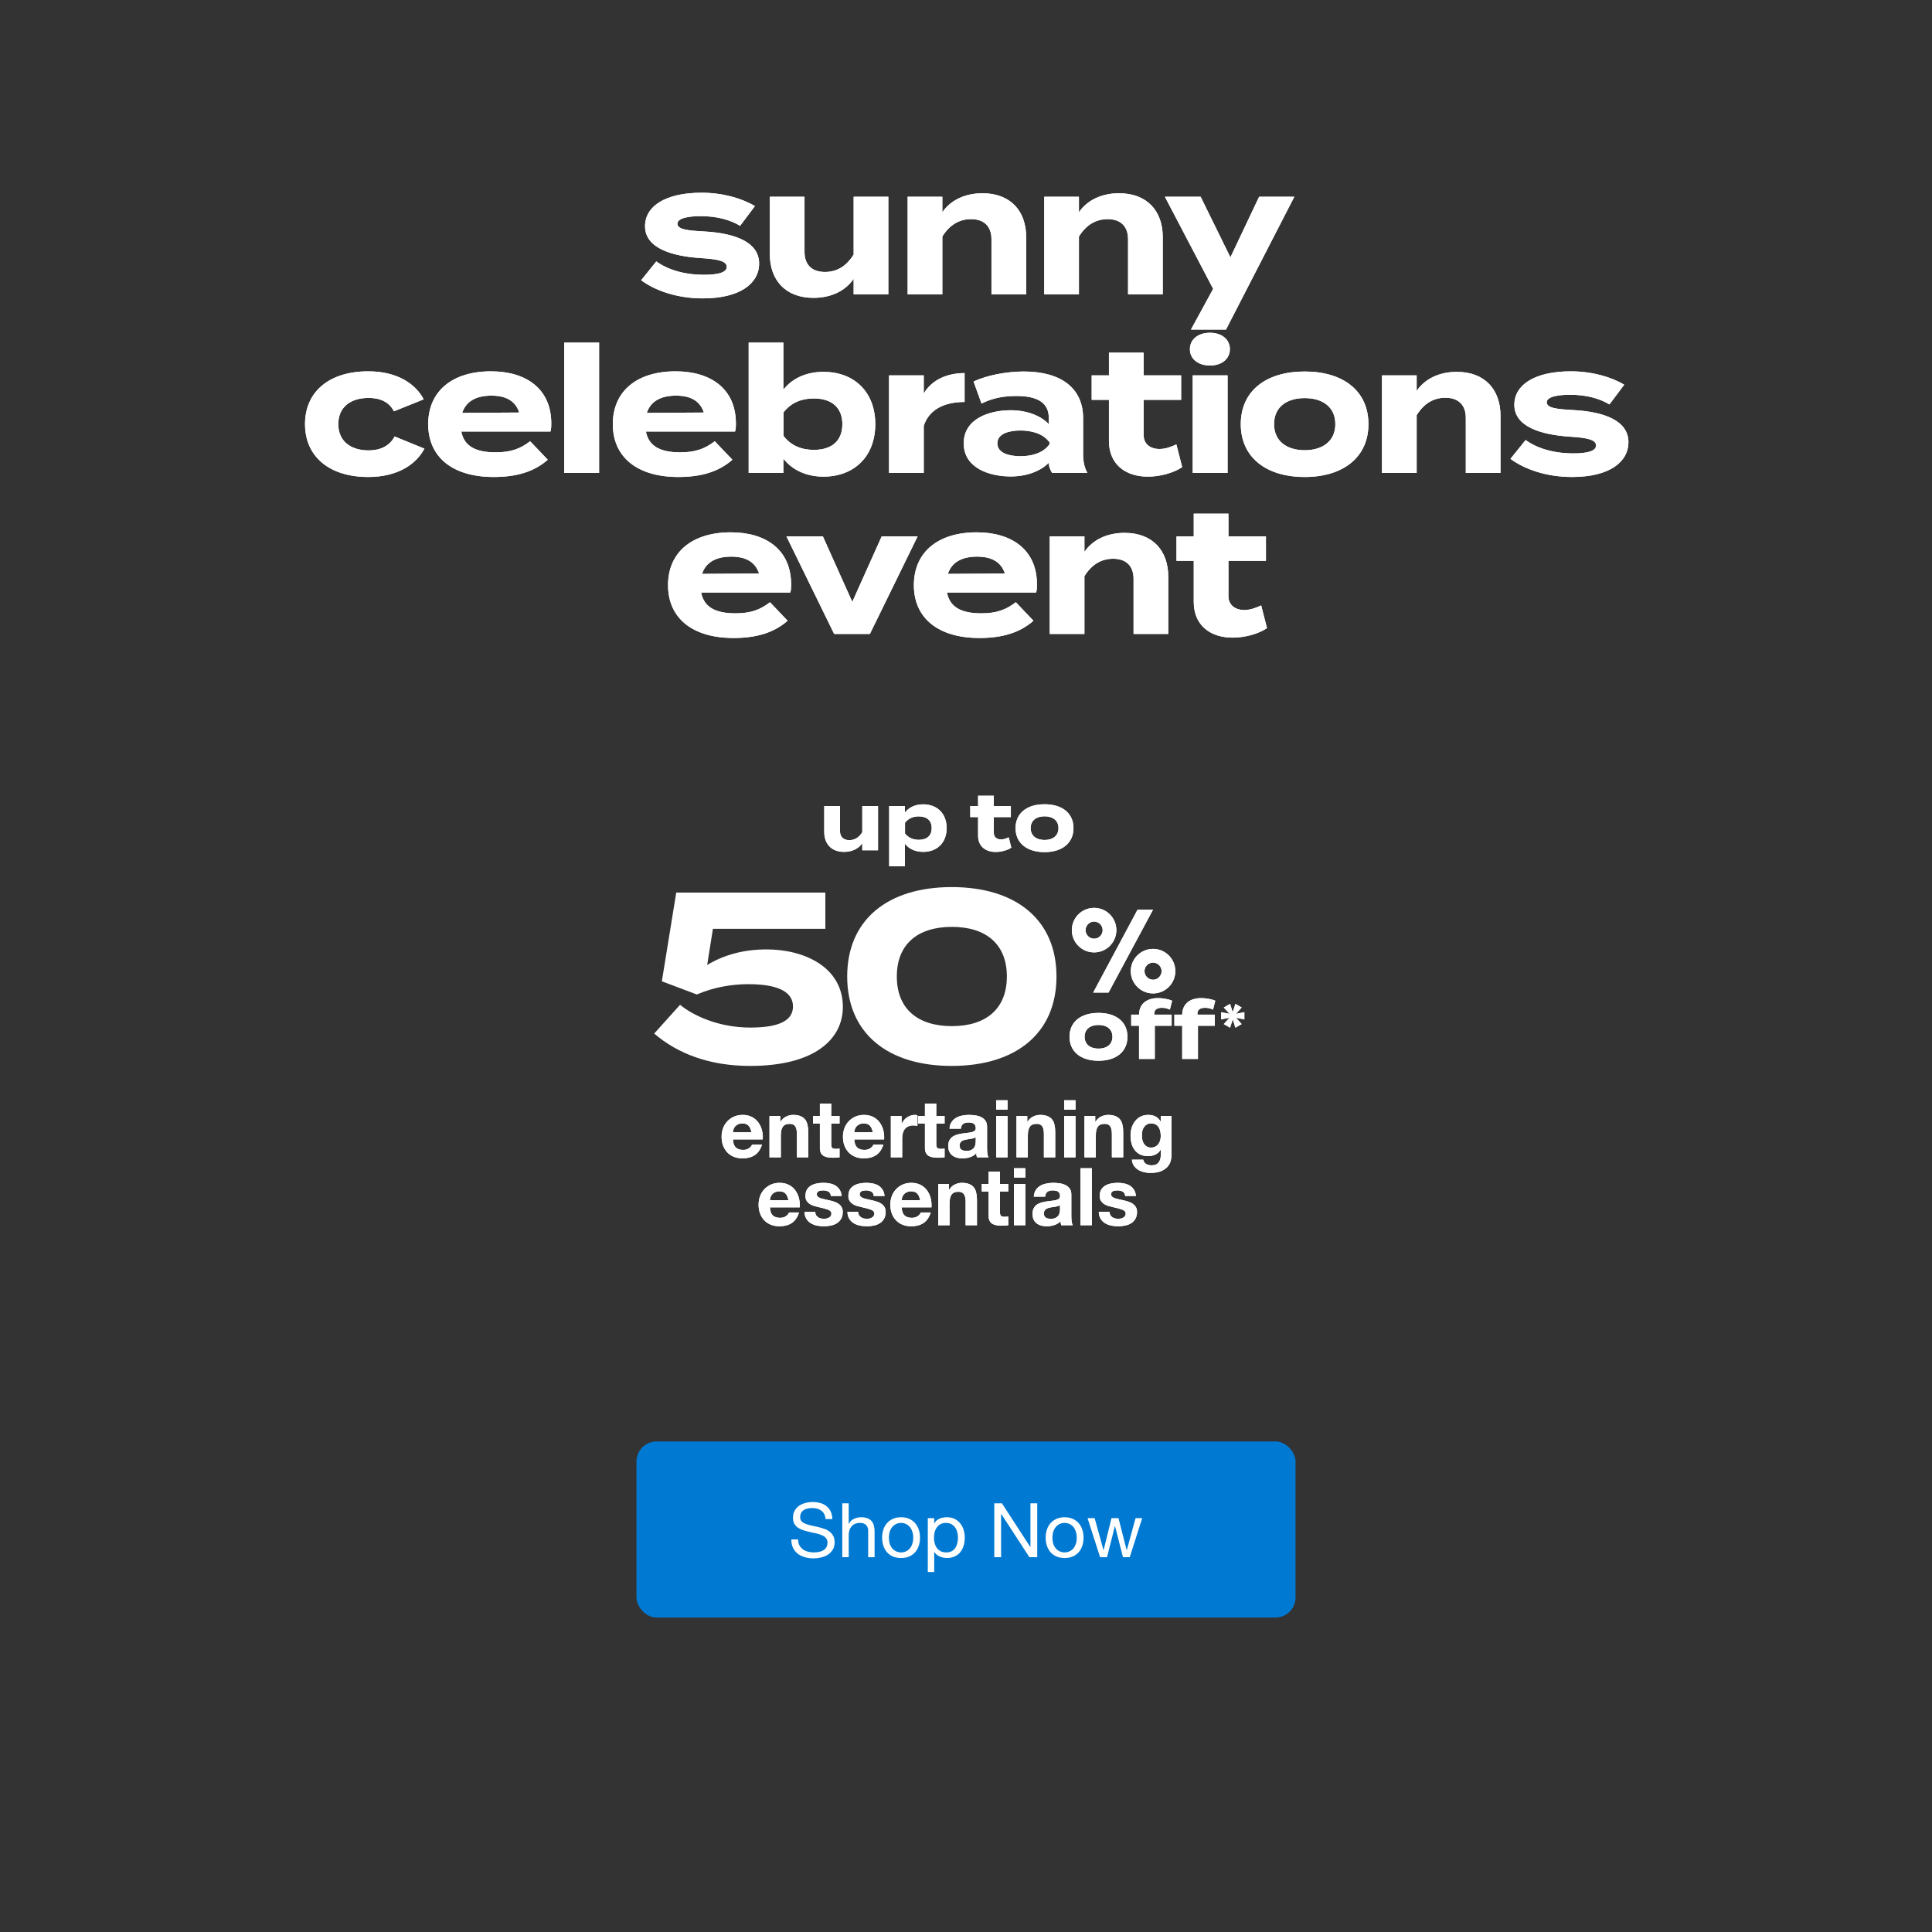 <svg width="768" height="768" viewBox="0 0 768 768" fill="none" xmlns="http://www.w3.org/2000/svg">
<rect x="0" y="0" width="768" height="768" fill="#333333" stroke="none"/>
<rect x="253" y="573" width="262" height="70" rx="8" fill="#0079D2"/>
<path d="M328.183 603.85C328.023 602.31 327.463 601.2 326.503 600.52C325.563 599.82 324.353 599.47 322.873 599.47C322.273 599.47 321.683 599.53 321.103 599.65C320.523 599.77 320.003 599.97 319.543 600.25C319.103 600.53 318.743 600.91 318.463 601.39C318.203 601.85 318.073 602.43 318.073 603.13C318.073 603.79 318.263 604.33 318.643 604.75C319.043 605.15 319.563 605.48 320.203 605.74C320.863 606 321.603 606.22 322.423 606.4C323.243 606.56 324.073 606.74 324.913 606.94C325.773 607.14 326.613 607.38 327.433 607.66C328.253 607.92 328.983 608.28 329.623 608.74C330.283 609.2 330.803 609.78 331.183 610.48C331.583 611.18 331.783 612.06 331.783 613.12C331.783 614.26 331.523 615.24 331.003 616.06C330.503 616.86 329.853 617.52 329.053 618.04C328.253 618.54 327.353 618.9 326.353 619.12C325.373 619.36 324.393 619.48 323.413 619.48C322.213 619.48 321.073 619.33 319.993 619.03C318.933 618.73 317.993 618.28 317.173 617.68C316.373 617.06 315.733 616.28 315.253 615.34C314.793 614.38 314.563 613.25 314.563 611.95H317.263C317.263 612.85 317.433 613.63 317.773 614.29C318.133 614.93 318.593 615.46 319.153 615.88C319.733 616.3 320.403 616.61 321.163 616.81C321.923 617.01 322.703 617.11 323.503 617.11C324.143 617.11 324.783 617.05 325.423 616.93C326.083 616.81 326.673 616.61 327.193 616.33C327.713 616.03 328.133 615.63 328.453 615.13C328.773 614.63 328.933 613.99 328.933 613.21C328.933 612.47 328.733 611.87 328.333 611.41C327.953 610.95 327.433 610.58 326.773 610.3C326.133 610 325.403 609.76 324.583 609.58C323.763 609.4 322.923 609.22 322.063 609.04C321.223 608.84 320.393 608.62 319.573 608.38C318.753 608.12 318.013 607.79 317.353 607.39C316.713 606.97 316.193 606.44 315.793 605.8C315.413 605.14 315.223 604.32 315.223 603.34C315.223 602.26 315.443 601.33 315.883 600.55C316.323 599.75 316.903 599.1 317.623 598.6C318.363 598.08 319.193 597.7 320.113 597.46C321.053 597.2 322.013 597.07 322.993 597.07C324.093 597.07 325.113 597.2 326.053 597.46C326.993 597.72 327.813 598.13 328.513 598.69C329.233 599.25 329.793 599.96 330.193 600.82C330.613 601.66 330.843 602.67 330.883 603.85H328.183ZM334.826 597.58H337.376V605.77H337.436C337.636 605.29 337.916 604.89 338.276 604.57C338.636 604.23 339.036 603.96 339.476 603.76C339.936 603.54 340.406 603.38 340.886 603.28C341.386 603.18 341.866 603.13 342.326 603.13C343.346 603.13 344.196 603.27 344.876 603.55C345.556 603.83 346.106 604.22 346.526 604.72C346.946 605.22 347.236 605.82 347.396 606.52C347.576 607.2 347.666 607.96 347.666 608.8V619H345.116V608.5C345.116 607.54 344.836 606.78 344.276 606.22C343.716 605.66 342.946 605.38 341.966 605.38C341.186 605.38 340.506 605.5 339.926 605.74C339.366 605.98 338.896 606.32 338.516 606.76C338.136 607.2 337.846 607.72 337.646 608.32C337.466 608.9 337.376 609.54 337.376 610.24V619H334.826V597.58ZM353.356 611.26C353.356 612.2 353.476 613.04 353.716 613.78C353.976 614.5 354.326 615.11 354.766 615.61C355.206 616.09 355.716 616.46 356.296 616.72C356.896 616.98 357.526 617.11 358.186 617.11C358.846 617.11 359.466 616.98 360.046 616.72C360.646 616.46 361.166 616.09 361.606 615.61C362.046 615.11 362.386 614.5 362.626 613.78C362.886 613.04 363.016 612.2 363.016 611.26C363.016 610.32 362.886 609.49 362.626 608.77C362.386 608.03 362.046 607.41 361.606 606.91C361.166 606.41 360.646 606.03 360.046 605.77C359.466 605.51 358.846 605.38 358.186 605.38C357.526 605.38 356.896 605.51 356.296 605.77C355.716 606.03 355.206 606.41 354.766 606.91C354.326 607.41 353.976 608.03 353.716 608.77C353.476 609.49 353.356 610.32 353.356 611.26ZM350.656 611.26C350.656 610.12 350.816 609.06 351.136 608.08C351.456 607.08 351.936 606.22 352.576 605.5C353.216 604.76 354.006 604.18 354.946 603.76C355.886 603.34 356.966 603.13 358.186 603.13C359.426 603.13 360.506 603.34 361.426 603.76C362.366 604.18 363.156 604.76 363.796 605.5C364.436 606.22 364.916 607.08 365.236 608.08C365.556 609.06 365.716 610.12 365.716 611.26C365.716 612.4 365.556 613.46 365.236 614.44C364.916 615.42 364.436 616.28 363.796 617.02C363.156 617.74 362.366 618.31 361.426 618.73C360.506 619.13 359.426 619.33 358.186 619.33C356.966 619.33 355.886 619.13 354.946 618.73C354.006 618.31 353.216 617.74 352.576 617.02C351.936 616.28 351.456 615.42 351.136 614.44C350.816 613.46 350.656 612.4 350.656 611.26ZM368.813 603.49H371.363V605.59H371.423C371.843 604.73 372.503 604.11 373.403 603.73C374.303 603.33 375.293 603.13 376.373 603.13C377.573 603.13 378.613 603.35 379.493 603.79C380.393 604.23 381.133 604.83 381.713 605.59C382.313 606.33 382.763 607.19 383.063 608.17C383.363 609.15 383.513 610.19 383.513 611.29C383.513 612.39 383.363 613.43 383.063 614.41C382.783 615.39 382.343 616.25 381.743 616.99C381.163 617.71 380.423 618.28 379.523 618.7C378.643 619.12 377.613 619.33 376.433 619.33C376.053 619.33 375.623 619.29 375.143 619.21C374.683 619.13 374.223 619 373.763 618.82C373.303 618.64 372.863 618.4 372.443 618.1C372.043 617.78 371.703 617.39 371.423 616.93H371.363V624.91H368.813V603.49ZM380.813 611.11C380.813 610.39 380.713 609.69 380.513 609.01C380.333 608.31 380.043 607.69 379.643 607.15C379.263 606.61 378.763 606.18 378.143 605.86C377.543 605.54 376.833 605.38 376.013 605.38C375.153 605.38 374.423 605.55 373.823 605.89C373.223 606.23 372.733 606.68 372.353 607.24C371.973 607.78 371.693 608.4 371.513 609.1C371.353 609.8 371.273 610.51 371.273 611.23C371.273 611.99 371.363 612.73 371.543 613.45C371.723 614.15 372.003 614.77 372.383 615.31C372.783 615.85 373.293 616.29 373.913 616.63C374.533 616.95 375.283 617.11 376.163 617.11C377.043 617.11 377.773 616.94 378.353 616.6C378.953 616.26 379.433 615.81 379.793 615.25C380.153 614.69 380.413 614.05 380.573 613.33C380.733 612.61 380.813 611.87 380.813 611.11ZM395.246 597.58H398.276L409.556 614.95H409.616V597.58H412.316V619H409.196L398.006 601.81H397.946V619H395.246V597.58ZM418.366 611.26C418.366 612.2 418.486 613.04 418.726 613.78C418.986 614.5 419.336 615.11 419.776 615.61C420.216 616.09 420.726 616.46 421.306 616.72C421.906 616.98 422.536 617.11 423.196 617.11C423.856 617.11 424.476 616.98 425.056 616.72C425.656 616.46 426.176 616.09 426.616 615.61C427.056 615.11 427.396 614.5 427.636 613.78C427.896 613.04 428.026 612.2 428.026 611.26C428.026 610.32 427.896 609.49 427.636 608.77C427.396 608.03 427.056 607.41 426.616 606.91C426.176 606.41 425.656 606.03 425.056 605.77C424.476 605.51 423.856 605.38 423.196 605.38C422.536 605.38 421.906 605.51 421.306 605.77C420.726 606.03 420.216 606.41 419.776 606.91C419.336 607.41 418.986 608.03 418.726 608.77C418.486 609.49 418.366 610.32 418.366 611.26ZM415.666 611.26C415.666 610.12 415.826 609.06 416.146 608.08C416.466 607.08 416.946 606.22 417.586 605.5C418.226 604.76 419.016 604.18 419.956 603.76C420.896 603.34 421.976 603.13 423.196 603.13C424.436 603.13 425.516 603.34 426.436 603.76C427.376 604.18 428.166 604.76 428.806 605.5C429.446 606.22 429.926 607.08 430.246 608.08C430.566 609.06 430.726 610.12 430.726 611.26C430.726 612.4 430.566 613.46 430.246 614.44C429.926 615.42 429.446 616.28 428.806 617.02C428.166 617.74 427.376 618.31 426.436 618.73C425.516 619.13 424.436 619.33 423.196 619.33C421.976 619.33 420.896 619.13 419.956 618.73C419.016 618.31 418.226 617.74 417.586 617.02C416.946 616.28 416.466 615.42 416.146 614.44C415.826 613.46 415.666 612.4 415.666 611.26ZM449.093 619H446.393L443.243 606.67H443.183L440.063 619H437.303L432.323 603.49H435.143L438.653 616.18H438.713L441.833 603.49H444.623L447.863 616.18H447.923L451.403 603.49H454.043L449.093 619Z" fill="white"/>
<path d="M279.999 92.01C292.319 92.71 301.769 96.28 301.769 104.82C301.769 112.45 294.489 118.61 279.369 118.61C269.009 118.61 260.329 115.46 254.869 111.4L260.889 103.91C265.089 106.99 271.599 109.23 279.789 109.23C285.249 109.23 288.889 108.39 288.889 106.08C288.889 103.84 285.599 103 278.389 102.58C267.189 101.81 256.409 98.73 256.409 89.91C256.409 82 264.459 76.61 278.879 76.61C287.279 76.61 294.979 78.85 300.089 81.93L294.209 89.77C290.289 87.39 285.039 85.92 278.529 85.92C274.259 85.92 269.289 86.55 269.289 88.93C269.289 91.24 273.419 91.66 279.999 92.01ZM339.337 78.22H353.127V117H339.337V110.84C336.047 115.67 330.307 118.4 323.377 118.4C312.107 118.4 306.017 111.19 306.017 101.04V78.22H319.807V100.13C319.807 105.17 322.677 108.11 327.927 108.11C332.547 108.11 336.397 105.94 339.337 101.18V78.22ZM374.593 117H360.803V78.22H374.593V84.38C377.883 79.55 383.623 76.82 390.553 76.82C401.823 76.82 407.913 84.03 407.913 94.18V117H394.123V95.09C394.123 90.05 391.253 87.11 386.003 87.11C381.453 87.11 377.533 89.28 374.593 94.04V117ZM428.89 117H415.1V78.22H428.89V84.38C432.18 79.55 437.92 76.82 444.85 76.82C456.12 76.82 462.21 84.03 462.21 94.18V117H448.42V95.09C448.42 90.05 445.55 87.11 440.3 87.11C435.75 87.11 431.83 89.28 428.89 94.04V117ZM500.516 78.22H514.516L487.356 131H473.426L482.246 114.83L463.066 78.22H477.276L489.106 102.3L500.516 78.22ZM168.709 178.34C165.489 184.5 158.139 189.61 146.379 189.61C130.909 189.61 121.249 181.49 121.249 168.61C121.249 155.66 130.909 147.61 146.379 147.61C158.069 147.61 165.279 152.72 168.429 158.74L156.599 163.5C154.569 159.58 150.859 158.18 146.519 158.18C139.449 158.18 134.479 161.75 134.479 168.61C134.479 175.4 139.449 179.04 146.519 179.04C150.789 179.04 154.709 177.57 156.879 173.51L168.709 178.34ZM183.374 171.55C184.494 177.43 189.184 179.81 197.024 179.81C203.184 179.81 206.894 178.34 210.744 175.4L217.744 182.75C212.214 187.65 205.074 189.61 196.254 189.61C179.804 189.61 170.214 181.63 170.214 168.61C170.214 155.59 179.664 147.61 195.204 147.61C209.204 147.61 219.144 154.61 219.144 168.33C219.144 169.87 219.074 170.78 218.794 171.55H183.374ZM195.344 157.27C189.394 157.27 185.264 159.44 183.724 164.13L206.404 163.99C204.934 159.44 201.224 157.27 195.344 157.27ZM238.153 188H224.293V136.2H238.153V188ZM256.762 171.55C257.882 177.43 262.572 179.81 270.412 179.81C276.572 179.81 280.282 178.34 284.132 175.4L291.132 182.75C285.602 187.65 278.462 189.61 269.642 189.61C253.192 189.61 243.602 181.63 243.602 168.61C243.602 155.59 253.052 147.61 268.592 147.61C282.592 147.61 292.532 154.61 292.532 168.33C292.532 169.87 292.462 170.78 292.182 171.55H256.762ZM268.732 157.27C262.782 157.27 258.652 159.44 257.112 164.13L279.792 163.99C278.322 159.44 274.612 157.27 268.732 157.27ZM327.361 147.82C339.541 147.82 347.941 155.8 347.941 168.61C347.941 181.42 339.541 189.47 327.361 189.47C320.291 189.47 314.831 186.67 311.401 182.33V188H297.611V136.2H311.401V154.89C314.831 150.55 320.291 147.82 327.361 147.82ZM323.511 178.83C330.791 178.83 334.851 175.12 334.851 168.61C334.851 162.17 330.791 158.39 323.511 158.39C318.821 158.39 314.551 159.93 311.471 163.92V173.3C314.551 177.29 318.821 178.83 323.511 178.83ZM367.201 188H353.411V149.22H367.201V156.43C370.421 150.97 376.511 148.31 383.441 148.31V159.79C375.181 159.79 369.231 162.94 367.201 169.31V188ZM406.967 147.68C421.737 147.68 430.557 154.26 430.557 166.23V180.65C430.557 183.45 431.047 185.76 432.237 188H418.237C417.467 186.81 416.907 185.34 416.907 184.01V183.94C413.967 187.02 408.577 189.4 401.717 189.4C393.527 189.4 383.097 186.18 383.097 176.24C383.097 166.3 393.527 163.08 401.717 163.08C408.577 163.08 413.967 165.46 416.907 168.61V166.09C416.907 160.21 412.567 157.41 404.097 157.41C399.477 157.41 394.927 158.04 390.167 160.42L387.017 151.67C392.267 149.15 400.247 147.68 406.967 147.68ZM417.187 176.59V175.82C414.527 172.11 409.627 171.13 405.637 171.13C401.717 171.13 396.467 172.11 396.467 176.24C396.467 180.37 401.717 181.35 405.637 181.35C409.627 181.35 414.527 180.37 417.187 176.59ZM467.631 176.66L469.941 185.69C466.441 188.07 460.981 189.47 456.291 189.47C447.471 189.47 440.821 184.64 440.821 175.26V158.95H433.961V149.22H440.821V140.19H454.611V149.22H469.521V158.95H454.611V172.95C454.611 176.45 457.201 178.48 460.911 178.48C463.221 178.48 465.391 177.71 467.631 176.66ZM480.984 145.3C476.294 145.3 473.004 142.71 473.004 138.79C473.004 134.87 476.294 132.28 480.984 132.28C485.604 132.28 488.894 134.87 488.894 138.79C488.894 142.71 485.604 145.3 480.984 145.3ZM487.984 149.22V188H474.124V149.22H487.984ZM518.638 189.61C503.028 189.61 493.228 181.56 493.228 168.61C493.228 155.59 503.028 147.68 518.638 147.68C534.178 147.68 543.978 155.59 543.978 168.61C543.978 181.56 534.178 189.61 518.638 189.61ZM518.638 178.97C525.708 178.97 530.818 175.4 530.818 168.61C530.818 161.75 525.708 158.25 518.638 158.25C511.568 158.25 506.458 161.75 506.458 168.61C506.458 175.4 511.568 178.97 518.638 178.97ZM563.146 188H549.356V149.22H563.146V155.38C566.436 150.55 572.176 147.82 579.106 147.82C590.376 147.82 596.466 155.03 596.466 165.18V188H582.676V166.09C582.676 161.05 579.806 158.11 574.556 158.11C570.006 158.11 566.086 160.28 563.146 165.04V188ZM625.563 163.01C637.883 163.71 647.333 167.28 647.333 175.82C647.333 183.45 640.053 189.61 624.933 189.61C614.573 189.61 605.893 186.46 600.433 182.4L606.453 174.91C610.653 177.99 617.163 180.23 625.353 180.23C630.813 180.23 634.453 179.39 634.453 177.08C634.453 174.84 631.163 174 623.953 173.58C612.753 172.81 601.973 169.73 601.973 160.91C601.973 153 610.023 147.61 624.443 147.61C632.843 147.61 640.543 149.85 645.653 152.93L639.773 160.77C635.853 158.39 630.603 156.92 624.093 156.92C619.823 156.92 614.853 157.55 614.853 159.93C614.853 162.24 618.983 162.66 625.563 163.01ZM278.715 235.55C279.835 241.43 284.525 243.81 292.365 243.81C298.525 243.81 302.235 242.34 306.085 239.4L313.085 246.75C307.555 251.65 300.415 253.61 291.595 253.61C275.145 253.61 265.555 245.63 265.555 232.61C265.555 219.59 275.005 211.61 290.545 211.61C304.545 211.61 314.485 218.61 314.485 232.33C314.485 233.87 314.415 234.78 314.135 235.55H278.715ZM290.685 221.27C284.735 221.27 280.605 223.44 279.065 228.13L301.745 227.99C300.275 223.44 296.565 221.27 290.685 221.27ZM364.768 213.22L345.798 252H331.588L312.618 213.22H327.108L338.798 239.26L350.488 213.22H364.768ZM376.438 235.55C377.558 241.43 382.248 243.81 390.088 243.81C396.248 243.81 399.958 242.34 403.808 239.4L410.808 246.75C405.278 251.65 398.138 253.61 389.318 253.61C372.868 253.61 363.278 245.63 363.278 232.61C363.278 219.59 372.728 211.61 388.268 211.61C402.268 211.61 412.208 218.61 412.208 232.33C412.208 233.87 412.138 234.78 411.858 235.55H376.438ZM388.408 221.27C382.458 221.27 378.328 223.44 376.788 228.13L399.468 227.99C397.998 223.44 394.288 221.27 388.408 221.27ZM431.077 252H417.287V213.22H431.077V219.38C434.367 214.55 440.107 211.82 447.037 211.82C458.307 211.82 464.397 219.03 464.397 229.18V252H450.607V230.09C450.607 225.05 447.737 222.11 442.487 222.11C437.937 222.11 434.017 224.28 431.077 229.04V252ZM501.342 240.66L503.652 249.69C500.152 252.07 494.692 253.47 490.002 253.47C481.182 253.47 474.532 248.64 474.532 239.26V222.95H467.672V213.22H474.532V204.19H488.322V213.22H503.232V222.95H488.322V236.95C488.322 240.45 490.912 242.48 494.622 242.48C496.932 242.48 499.102 241.71 501.342 240.66Z" fill="white"/>
<path d="M279.999 92.01C292.319 92.71 301.769 96.28 301.769 104.82C301.769 112.45 294.489 118.61 279.369 118.61C269.009 118.61 260.329 115.46 254.869 111.4L260.889 103.91C265.089 106.99 271.599 109.23 279.789 109.23C285.249 109.23 288.889 108.39 288.889 106.08C288.889 103.84 285.599 103 278.389 102.58C267.189 101.81 256.409 98.73 256.409 89.91C256.409 82 264.459 76.61 278.879 76.61C287.279 76.61 294.979 78.85 300.089 81.93L294.209 89.77C290.289 87.39 285.039 85.92 278.529 85.92C274.259 85.92 269.289 86.55 269.289 88.93C269.289 91.24 273.419 91.66 279.999 92.01ZM339.337 78.22H353.127V117H339.337V110.84C336.047 115.67 330.307 118.4 323.377 118.4C312.107 118.4 306.017 111.19 306.017 101.04V78.22H319.807V100.13C319.807 105.17 322.677 108.11 327.927 108.11C332.547 108.11 336.397 105.94 339.337 101.18V78.22ZM374.593 117H360.803V78.22H374.593V84.38C377.883 79.55 383.623 76.82 390.553 76.82C401.823 76.82 407.913 84.03 407.913 94.18V117H394.123V95.09C394.123 90.05 391.253 87.11 386.003 87.11C381.453 87.11 377.533 89.28 374.593 94.04V117ZM428.89 117H415.1V78.22H428.89V84.38C432.18 79.55 437.92 76.82 444.85 76.82C456.12 76.82 462.21 84.03 462.21 94.18V117H448.42V95.09C448.42 90.05 445.55 87.11 440.3 87.11C435.75 87.11 431.83 89.28 428.89 94.04V117ZM500.516 78.22H514.516L487.356 131H473.426L482.246 114.83L463.066 78.22H477.276L489.106 102.3L500.516 78.22ZM168.709 178.34C165.489 184.5 158.139 189.61 146.379 189.61C130.909 189.61 121.249 181.49 121.249 168.61C121.249 155.66 130.909 147.61 146.379 147.61C158.069 147.61 165.279 152.72 168.429 158.74L156.599 163.5C154.569 159.58 150.859 158.18 146.519 158.18C139.449 158.18 134.479 161.75 134.479 168.61C134.479 175.4 139.449 179.04 146.519 179.04C150.789 179.04 154.709 177.57 156.879 173.51L168.709 178.34ZM183.374 171.55C184.494 177.43 189.184 179.81 197.024 179.81C203.184 179.81 206.894 178.34 210.744 175.4L217.744 182.75C212.214 187.65 205.074 189.61 196.254 189.61C179.804 189.61 170.214 181.63 170.214 168.61C170.214 155.59 179.664 147.61 195.204 147.61C209.204 147.61 219.144 154.61 219.144 168.33C219.144 169.87 219.074 170.78 218.794 171.55H183.374ZM195.344 157.27C189.394 157.27 185.264 159.44 183.724 164.13L206.404 163.99C204.934 159.44 201.224 157.27 195.344 157.27ZM238.153 188H224.293V136.2H238.153V188ZM256.762 171.55C257.882 177.43 262.572 179.81 270.412 179.81C276.572 179.81 280.282 178.34 284.132 175.4L291.132 182.75C285.602 187.65 278.462 189.61 269.642 189.61C253.192 189.61 243.602 181.63 243.602 168.61C243.602 155.59 253.052 147.61 268.592 147.61C282.592 147.61 292.532 154.61 292.532 168.33C292.532 169.87 292.462 170.78 292.182 171.55H256.762ZM268.732 157.27C262.782 157.27 258.652 159.44 257.112 164.13L279.792 163.99C278.322 159.44 274.612 157.27 268.732 157.27ZM327.361 147.82C339.541 147.82 347.941 155.8 347.941 168.61C347.941 181.42 339.541 189.47 327.361 189.47C320.291 189.47 314.831 186.67 311.401 182.33V188H297.611V136.2H311.401V154.89C314.831 150.55 320.291 147.82 327.361 147.82ZM323.511 178.83C330.791 178.83 334.851 175.12 334.851 168.61C334.851 162.17 330.791 158.39 323.511 158.39C318.821 158.39 314.551 159.93 311.471 163.92V173.3C314.551 177.29 318.821 178.83 323.511 178.83ZM367.201 188H353.411V149.22H367.201V156.43C370.421 150.97 376.511 148.31 383.441 148.31V159.79C375.181 159.79 369.231 162.94 367.201 169.31V188ZM406.967 147.68C421.737 147.68 430.557 154.26 430.557 166.23V180.65C430.557 183.45 431.047 185.76 432.237 188H418.237C417.467 186.81 416.907 185.34 416.907 184.01V183.94C413.967 187.02 408.577 189.4 401.717 189.4C393.527 189.4 383.097 186.18 383.097 176.24C383.097 166.3 393.527 163.08 401.717 163.08C408.577 163.08 413.967 165.46 416.907 168.61V166.09C416.907 160.21 412.567 157.41 404.097 157.41C399.477 157.41 394.927 158.04 390.167 160.42L387.017 151.67C392.267 149.15 400.247 147.68 406.967 147.68ZM417.187 176.59V175.82C414.527 172.11 409.627 171.13 405.637 171.13C401.717 171.13 396.467 172.11 396.467 176.24C396.467 180.37 401.717 181.35 405.637 181.35C409.627 181.35 414.527 180.37 417.187 176.59ZM467.631 176.66L469.941 185.69C466.441 188.07 460.981 189.47 456.291 189.47C447.471 189.47 440.821 184.64 440.821 175.26V158.95H433.961V149.22H440.821V140.19H454.611V149.22H469.521V158.95H454.611V172.95C454.611 176.45 457.201 178.48 460.911 178.48C463.221 178.48 465.391 177.71 467.631 176.66ZM480.984 145.3C476.294 145.3 473.004 142.71 473.004 138.79C473.004 134.87 476.294 132.28 480.984 132.28C485.604 132.28 488.894 134.87 488.894 138.79C488.894 142.71 485.604 145.3 480.984 145.3ZM487.984 149.22V188H474.124V149.22H487.984ZM518.638 189.61C503.028 189.61 493.228 181.56 493.228 168.61C493.228 155.59 503.028 147.68 518.638 147.68C534.178 147.68 543.978 155.59 543.978 168.61C543.978 181.56 534.178 189.61 518.638 189.61ZM518.638 178.97C525.708 178.97 530.818 175.4 530.818 168.61C530.818 161.75 525.708 158.25 518.638 158.25C511.568 158.25 506.458 161.75 506.458 168.61C506.458 175.4 511.568 178.97 518.638 178.97ZM563.146 188H549.356V149.22H563.146V155.38C566.436 150.55 572.176 147.82 579.106 147.82C590.376 147.82 596.466 155.03 596.466 165.18V188H582.676V166.09C582.676 161.05 579.806 158.11 574.556 158.11C570.006 158.11 566.086 160.28 563.146 165.04V188ZM625.563 163.01C637.883 163.71 647.333 167.28 647.333 175.82C647.333 183.45 640.053 189.61 624.933 189.61C614.573 189.61 605.893 186.46 600.433 182.4L606.453 174.91C610.653 177.99 617.163 180.23 625.353 180.23C630.813 180.23 634.453 179.39 634.453 177.08C634.453 174.84 631.163 174 623.953 173.58C612.753 172.81 601.973 169.73 601.973 160.91C601.973 153 610.023 147.61 624.443 147.61C632.843 147.61 640.543 149.85 645.653 152.93L639.773 160.77C635.853 158.39 630.603 156.92 624.093 156.92C619.823 156.92 614.853 157.55 614.853 159.93C614.853 162.24 618.983 162.66 625.563 163.01ZM278.715 235.55C279.835 241.43 284.525 243.81 292.365 243.81C298.525 243.81 302.235 242.34 306.085 239.4L313.085 246.75C307.555 251.65 300.415 253.61 291.595 253.61C275.145 253.61 265.555 245.63 265.555 232.61C265.555 219.59 275.005 211.61 290.545 211.61C304.545 211.61 314.485 218.61 314.485 232.33C314.485 233.87 314.415 234.78 314.135 235.55H278.715ZM290.685 221.27C284.735 221.27 280.605 223.44 279.065 228.13L301.745 227.99C300.275 223.44 296.565 221.27 290.685 221.27ZM364.768 213.22L345.798 252H331.588L312.618 213.22H327.108L338.798 239.26L350.488 213.22H364.768ZM376.438 235.55C377.558 241.43 382.248 243.81 390.088 243.81C396.248 243.81 399.958 242.34 403.808 239.4L410.808 246.75C405.278 251.65 398.138 253.61 389.318 253.61C372.868 253.61 363.278 245.63 363.278 232.61C363.278 219.59 372.728 211.61 388.268 211.61C402.268 211.61 412.208 218.61 412.208 232.33C412.208 233.87 412.138 234.78 411.858 235.55H376.438ZM388.408 221.27C382.458 221.27 378.328 223.44 376.788 228.13L399.468 227.99C397.998 223.44 394.288 221.27 388.408 221.27ZM431.077 252H417.287V213.22H431.077V219.38C434.367 214.55 440.107 211.82 447.037 211.82C458.307 211.82 464.397 219.03 464.397 229.18V252H450.607V230.09C450.607 225.05 447.737 222.11 442.487 222.11C437.937 222.11 434.017 224.28 431.077 229.04V252ZM501.342 240.66L503.652 249.69C500.152 252.07 494.692 253.47 490.002 253.47C481.182 253.47 474.532 248.64 474.532 239.26V222.95H467.672V213.22H474.532V204.19H488.322V213.22H503.232V222.95H488.322V236.95C488.322 240.45 490.912 242.48 494.622 242.48C496.932 242.48 499.102 241.71 501.342 240.66Z" fill="white"/>
<path d="M342.773 320.401H349.031V338H342.773V335.205C341.28 337.396 338.675 338.635 335.53 338.635C330.416 338.635 327.652 335.363 327.652 330.757V320.401H333.91V330.344C333.91 332.631 335.213 333.966 337.595 333.966C339.692 333.966 341.439 332.981 342.773 330.821V320.401ZM366.968 338.635C363.76 338.635 361.282 337.396 359.726 335.395V344.353H353.468V320.401H359.726V322.975C361.282 321.005 363.76 319.734 366.968 319.734C372.496 319.734 376.308 323.356 376.308 329.201C376.308 335.014 372.496 338.635 366.968 338.635ZM365.221 324.531C363.093 324.531 361.155 325.262 359.757 327.041V331.329C361.155 333.108 363.093 333.839 365.221 333.839C368.525 333.839 370.367 332.123 370.367 329.201C370.367 326.246 368.525 324.531 365.221 324.531ZM400.972 332.854L402.02 336.952C400.432 338.032 397.954 338.667 395.826 338.667C391.823 338.667 388.805 336.475 388.805 332.219V324.817H385.692V320.401H388.805V316.304H395.063V320.401H401.83V324.817H395.063V331.17C395.063 332.759 396.239 333.68 397.922 333.68C398.971 333.68 399.955 333.33 400.972 332.854ZM415.23 338.731C408.146 338.731 403.698 335.077 403.698 329.201C403.698 323.292 408.146 319.703 415.23 319.703C422.282 319.703 426.729 323.292 426.729 329.201C426.729 335.077 422.282 338.731 415.23 338.731ZM415.23 333.902C418.438 333.902 420.757 332.282 420.757 329.201C420.757 326.088 418.438 324.499 415.23 324.499C412.021 324.499 409.702 326.088 409.702 329.201C409.702 332.282 412.021 333.902 415.23 333.902Z" fill="white"/>
<path d="M342.773 320.401H349.031V338H342.773V335.205C341.28 337.396 338.675 338.635 335.53 338.635C330.416 338.635 327.652 335.363 327.652 330.757V320.401H333.91V330.344C333.91 332.631 335.213 333.966 337.595 333.966C339.692 333.966 341.439 332.981 342.773 330.821V320.401ZM366.968 338.635C363.76 338.635 361.282 337.396 359.726 335.395V344.353H353.468V320.401H359.726V322.975C361.282 321.005 363.76 319.734 366.968 319.734C372.496 319.734 376.308 323.356 376.308 329.201C376.308 335.014 372.496 338.635 366.968 338.635ZM365.221 324.531C363.093 324.531 361.155 325.262 359.757 327.041V331.329C361.155 333.108 363.093 333.839 365.221 333.839C368.525 333.839 370.367 332.123 370.367 329.201C370.367 326.246 368.525 324.531 365.221 324.531ZM400.972 332.854L402.02 336.952C400.432 338.032 397.954 338.667 395.826 338.667C391.823 338.667 388.805 336.475 388.805 332.219V324.817H385.692V320.401H388.805V316.304H395.063V320.401H401.83V324.817H395.063V331.17C395.063 332.759 396.239 333.68 397.922 333.68C398.971 333.68 399.955 333.33 400.972 332.854ZM415.23 338.731C408.146 338.731 403.698 335.077 403.698 329.201C403.698 323.292 408.146 319.703 415.23 319.703C422.282 319.703 426.729 323.292 426.729 329.201C426.729 335.077 422.282 338.731 415.23 338.731ZM415.23 333.902C418.438 333.902 420.757 332.282 420.757 329.201C420.757 326.088 418.438 324.499 415.23 324.499C412.021 324.499 409.702 326.088 409.702 329.201C409.702 332.282 412.021 333.902 415.23 333.902Z" fill="white"/>
<path d="M270.34 399.42C275.391 403.613 285.588 408.473 298.167 408.473C308.269 408.473 315.226 406.376 315.226 400.087C315.226 393.797 308.269 391.224 297.5 391.224C291.02 391.224 283.872 392.367 277.011 395.322L263.097 390.08L268.815 354.82H328.091V369.21H283.396L281.109 383.6C287.875 379.502 295.785 377.406 304.743 377.406C319.895 377.406 335.048 384.553 335.048 400.277C335.048 412.857 324.184 423.721 298.167 423.721C282.062 423.721 269.387 418.861 260.048 410.855L270.34 399.42ZM378.323 423.721C352.783 423.721 336.773 410.665 336.773 388.174C336.773 365.684 352.783 352.628 378.323 352.628C403.959 352.628 419.969 365.684 419.969 388.174C419.969 410.665 403.959 423.721 378.323 423.721ZM378.419 407.901C392.046 407.901 400.242 400.944 400.242 388.174C400.242 375.404 392.046 368.447 378.419 368.447C364.696 368.447 356.5 375.404 356.5 388.174C356.5 400.944 364.696 407.901 378.419 407.901Z" fill="white"/>
<path d="M434.551 394.576L452.209 361.59H458.359L440.654 394.576H434.551ZM449.506 386.05C449.506 381.158 453.466 377.198 458.359 377.198C463.251 377.198 467.211 381.158 467.211 386.05C467.211 390.942 463.251 394.902 458.359 394.902C453.466 394.902 449.506 390.942 449.506 386.05ZM426.071 369.743C426.071 364.851 430.031 360.891 434.923 360.891C439.815 360.891 443.776 364.851 443.776 369.743C443.776 374.635 439.815 378.595 434.923 378.595C430.031 378.595 426.071 374.635 426.071 369.743ZM431.522 369.743C431.522 371.607 433.06 373.144 434.923 373.144C436.787 373.144 438.325 371.607 438.325 369.743C438.325 367.88 436.787 366.342 434.923 366.342C433.06 366.342 431.522 367.88 431.522 369.743ZM454.957 386.05C454.957 387.914 456.495 389.451 458.359 389.451C460.222 389.451 461.76 387.914 461.76 386.05C461.76 384.186 460.222 382.649 458.359 382.649C456.495 382.649 454.957 384.186 454.957 386.05Z" fill="white"/>
<path d="M434.551 394.576L452.209 361.59H458.359L440.654 394.576H434.551ZM449.506 386.05C449.506 381.158 453.466 377.198 458.359 377.198C463.251 377.198 467.211 381.158 467.211 386.05C467.211 390.942 463.251 394.902 458.359 394.902C453.466 394.902 449.506 390.942 449.506 386.05ZM426.071 369.743C426.071 364.851 430.031 360.891 434.923 360.891C439.815 360.891 443.776 364.851 443.776 369.743C443.776 374.635 439.815 378.595 434.923 378.595C430.031 378.595 426.071 374.635 426.071 369.743ZM431.522 369.743C431.522 371.607 433.06 373.144 434.923 373.144C436.787 373.144 438.325 371.607 438.325 369.743C438.325 367.88 436.787 366.342 434.923 366.342C433.06 366.342 431.522 367.88 431.522 369.743ZM454.957 386.05C454.957 387.914 456.495 389.451 458.359 389.451C460.222 389.451 461.76 387.914 461.76 386.05C461.76 384.186 460.222 382.649 458.359 382.649C456.495 382.649 454.957 384.186 454.957 386.05Z" fill="white"/>
<path d="M436.681 421.671C429.597 421.671 425.15 418.018 425.15 412.141C425.15 406.233 429.597 402.643 436.681 402.643C443.733 402.643 448.181 406.233 448.181 412.141C448.181 418.018 443.733 421.671 436.681 421.671ZM436.681 416.843C439.89 416.843 442.208 415.223 442.208 412.141C442.208 409.028 439.89 407.44 436.681 407.44C433.473 407.44 431.154 409.028 431.154 412.141C431.154 415.223 433.473 416.843 436.681 416.843ZM458.855 402.834V403.342H465.749V407.758H459.046V420.941H452.788V407.758H449.675V403.342H452.788C452.851 398.863 456.06 396.766 460.317 396.766C462.095 396.766 464.446 397.116 465.939 397.815L465.05 401.341C463.938 400.833 462.921 400.61 461.937 400.61C459.935 400.61 458.855 401.404 458.855 402.834ZM476.01 402.834V403.342H482.904V407.758H476.201V420.941H469.943V407.758H466.83V403.342H469.943C470.007 398.863 473.215 396.766 477.472 396.766C479.251 396.766 481.601 397.116 483.094 397.815L482.205 401.341C481.093 400.833 480.076 400.61 479.092 400.61C477.09 400.61 476.01 401.404 476.01 402.834ZM491.093 408.525L490.026 405.199L488.977 408.525L486.468 407.084L488.763 404.558L485.419 405.234V402.352L488.763 403.011L486.468 400.502L488.977 399.061L490.026 402.388L491.093 399.061L493.584 400.502L491.307 403.011L494.651 402.352V405.234L491.307 404.558L493.584 407.084L491.093 408.525Z" fill="white"/>
<path d="M436.681 421.671C429.597 421.671 425.15 418.018 425.15 412.141C425.15 406.233 429.597 402.643 436.681 402.643C443.733 402.643 448.181 406.233 448.181 412.141C448.181 418.018 443.733 421.671 436.681 421.671ZM436.681 416.843C439.89 416.843 442.208 415.223 442.208 412.141C442.208 409.028 439.89 407.44 436.681 407.44C433.473 407.44 431.154 409.028 431.154 412.141C431.154 415.223 433.473 416.843 436.681 416.843ZM458.855 402.834V403.342H465.749V407.758H459.046V420.941H452.788V407.758H449.675V403.342H452.788C452.851 398.863 456.06 396.766 460.317 396.766C462.095 396.766 464.446 397.116 465.939 397.815L465.05 401.341C463.938 400.833 462.921 400.61 461.937 400.61C459.935 400.61 458.855 401.404 458.855 402.834ZM476.01 402.834V403.342H482.904V407.758H476.201V420.941H469.943V407.758H466.83V403.342H469.943C470.007 398.863 473.215 396.766 477.472 396.766C479.251 396.766 481.601 397.116 483.094 397.815L482.205 401.341C481.093 400.833 480.076 400.61 479.092 400.61C477.09 400.61 476.01 401.404 476.01 402.834ZM491.093 408.525L490.026 405.199L488.977 408.525L486.468 407.084L488.763 404.558L485.419 405.234V402.352L488.763 403.011L486.468 400.502L488.977 399.061L490.026 402.388L491.093 399.061L493.584 400.502L491.307 403.011L494.651 402.352V405.234L491.307 404.558L493.584 407.084L491.093 408.525Z" fill="white"/>
<path d="M298.698 450.083C298.486 448.94 298.105 448.071 297.554 447.478C297.025 446.885 296.209 446.589 295.108 446.589C294.388 446.589 293.784 446.716 293.297 446.97C292.831 447.203 292.45 447.5 292.154 447.86C291.878 448.22 291.677 448.601 291.55 449.003C291.444 449.406 291.381 449.766 291.36 450.083H298.698ZM291.36 452.942C291.423 454.404 291.794 455.462 292.471 456.119C293.149 456.775 294.123 457.104 295.394 457.104C296.305 457.104 297.088 456.881 297.745 456.437C298.401 455.971 298.803 455.484 298.952 454.975H302.923C302.287 456.945 301.313 458.353 300 459.2C298.687 460.047 297.099 460.471 295.235 460.471C293.943 460.471 292.778 460.27 291.741 459.867C290.703 459.444 289.824 458.851 289.104 458.088C288.384 457.326 287.823 456.415 287.421 455.357C287.039 454.298 286.849 453.133 286.849 451.862C286.849 450.634 287.05 449.49 287.452 448.431C287.855 447.373 288.426 446.462 289.168 445.7C289.909 444.916 290.788 444.302 291.804 443.857C292.842 443.412 293.986 443.19 295.235 443.19C296.633 443.19 297.851 443.465 298.888 444.016C299.926 444.545 300.773 445.265 301.43 446.176C302.107 447.087 302.594 448.124 302.891 449.289C303.187 450.454 303.293 451.672 303.208 452.942H291.36ZM305.884 443.635H310.172V445.922H310.268C310.839 444.969 311.581 444.281 312.491 443.857C313.402 443.412 314.334 443.19 315.287 443.19C316.494 443.19 317.478 443.359 318.241 443.698C319.024 444.016 319.639 444.471 320.083 445.064C320.528 445.636 320.835 446.345 321.005 447.193C321.195 448.018 321.29 448.94 321.29 449.956V460.058H316.78V450.782C316.78 449.427 316.568 448.421 316.144 447.764C315.721 447.087 314.969 446.748 313.889 446.748C312.661 446.748 311.771 447.118 311.22 447.86C310.67 448.58 310.395 449.776 310.395 451.449V460.058H305.884V443.635ZM330.432 443.635H333.736V446.653H330.432V454.785C330.432 455.547 330.559 456.055 330.813 456.309C331.067 456.564 331.576 456.691 332.338 456.691C332.592 456.691 332.836 456.68 333.069 456.659C333.302 456.638 333.524 456.606 333.736 456.564V460.058C333.354 460.121 332.931 460.164 332.465 460.185C331.999 460.206 331.544 460.217 331.099 460.217C330.4 460.217 329.733 460.164 329.098 460.058C328.484 459.973 327.933 459.793 327.446 459.518C326.98 459.243 326.609 458.851 326.334 458.343C326.059 457.834 325.921 457.167 325.921 456.341V446.653H323.189V443.635H325.921V438.711H330.432V443.635ZM346.937 450.083C346.725 448.94 346.344 448.071 345.793 447.478C345.264 446.885 344.448 446.589 343.347 446.589C342.627 446.589 342.023 446.716 341.536 446.97C341.07 447.203 340.689 447.5 340.393 447.86C340.117 448.22 339.916 448.601 339.789 449.003C339.683 449.406 339.62 449.766 339.599 450.083H346.937ZM339.599 452.942C339.662 454.404 340.033 455.462 340.71 456.119C341.388 456.775 342.362 457.104 343.633 457.104C344.543 457.104 345.327 456.881 345.984 456.437C346.64 455.971 347.042 455.484 347.191 454.975H351.161C350.526 456.945 349.552 458.353 348.239 459.2C346.926 460.047 345.338 460.471 343.474 460.471C342.182 460.471 341.017 460.27 339.98 459.867C338.942 459.444 338.063 458.851 337.343 458.088C336.623 457.326 336.062 456.415 335.659 455.357C335.278 454.298 335.088 453.133 335.088 451.862C335.088 450.634 335.289 449.49 335.691 448.431C336.094 447.373 336.665 446.462 337.407 445.7C338.148 444.916 339.027 444.302 340.043 443.857C341.081 443.412 342.225 443.19 343.474 443.19C344.872 443.19 346.089 443.465 347.127 444.016C348.165 444.545 349.012 445.265 349.668 446.176C350.346 447.087 350.833 448.124 351.13 449.289C351.426 450.454 351.532 451.672 351.447 452.942H339.599ZM354.123 443.635H358.411V446.684H358.475C358.686 446.176 358.972 445.71 359.332 445.287C359.692 444.842 360.105 444.471 360.571 444.175C361.037 443.857 361.535 443.614 362.064 443.444C362.594 443.275 363.144 443.19 363.716 443.19C364.013 443.19 364.341 443.243 364.701 443.349V447.542C364.489 447.5 364.235 447.468 363.938 447.447C363.642 447.404 363.356 447.383 363.081 447.383C362.255 447.383 361.556 447.521 360.984 447.796C360.412 448.071 359.947 448.453 359.587 448.94C359.248 449.406 359.004 449.956 358.856 450.592C358.708 451.227 358.634 451.915 358.634 452.656V460.058H354.123V443.635ZM372.187 443.635H375.491V446.653H372.187V454.785C372.187 455.547 372.314 456.055 372.569 456.309C372.823 456.564 373.331 456.691 374.093 456.691C374.347 456.691 374.591 456.68 374.824 456.659C375.057 456.638 375.279 456.606 375.491 456.564V460.058C375.11 460.121 374.686 460.164 374.22 460.185C373.754 460.206 373.299 460.217 372.854 460.217C372.156 460.217 371.488 460.164 370.853 460.058C370.239 459.973 369.688 459.793 369.201 459.518C368.735 459.243 368.365 458.851 368.089 458.343C367.814 457.834 367.677 457.167 367.677 456.341V446.653H364.945V443.635H367.677V438.711H372.187V443.635ZM377.447 448.686C377.51 447.627 377.775 446.748 378.241 446.049C378.707 445.35 379.3 444.789 380.02 444.365C380.74 443.942 381.545 443.645 382.434 443.476C383.345 443.285 384.255 443.19 385.166 443.19C385.992 443.19 386.828 443.254 387.675 443.381C388.523 443.486 389.295 443.709 389.994 444.048C390.693 444.387 391.265 444.863 391.71 445.477C392.154 446.07 392.377 446.864 392.377 447.86V456.405C392.377 457.146 392.419 457.855 392.504 458.533C392.589 459.211 392.737 459.719 392.949 460.058H388.374C388.29 459.804 388.215 459.55 388.152 459.296C388.11 459.02 388.078 458.745 388.057 458.47C387.337 459.211 386.489 459.73 385.515 460.026C384.541 460.323 383.546 460.471 382.529 460.471C381.746 460.471 381.015 460.376 380.337 460.185C379.66 459.994 379.067 459.698 378.558 459.296C378.05 458.893 377.648 458.385 377.351 457.771C377.076 457.157 376.938 456.426 376.938 455.579C376.938 454.647 377.097 453.885 377.415 453.292C377.754 452.678 378.177 452.19 378.686 451.83C379.215 451.47 379.808 451.206 380.464 451.036C381.142 450.846 381.82 450.697 382.497 450.592C383.175 450.486 383.842 450.401 384.499 450.337C385.155 450.274 385.738 450.179 386.246 450.052C386.754 449.924 387.157 449.744 387.453 449.511C387.75 449.257 387.887 448.897 387.866 448.431C387.866 447.944 387.781 447.563 387.612 447.288C387.464 446.991 387.252 446.769 386.977 446.621C386.722 446.451 386.415 446.345 386.055 446.303C385.716 446.24 385.346 446.208 384.944 446.208C384.054 446.208 383.355 446.398 382.847 446.78C382.339 447.161 382.042 447.796 381.957 448.686H377.447ZM387.866 452.021C387.675 452.19 387.432 452.328 387.135 452.434C386.86 452.519 386.553 452.593 386.214 452.656C385.896 452.72 385.558 452.773 385.198 452.815C384.838 452.858 384.478 452.91 384.118 452.974C383.779 453.038 383.44 453.122 383.101 453.228C382.783 453.334 382.497 453.482 382.243 453.673C382.01 453.842 381.82 454.065 381.672 454.34C381.523 454.615 381.449 454.965 381.449 455.388C381.449 455.791 381.523 456.129 381.672 456.405C381.82 456.68 382.021 456.902 382.275 457.072C382.529 457.22 382.826 457.326 383.165 457.39C383.503 457.453 383.853 457.485 384.213 457.485C385.102 457.485 385.791 457.337 386.278 457.04C386.765 456.744 387.125 456.394 387.358 455.992C387.591 455.568 387.728 455.145 387.771 454.721C387.834 454.298 387.866 453.959 387.866 453.705V452.021ZM400.516 441.093H396.005V437.377H400.516V441.093ZM396.005 443.635H400.516V460.058H396.005V443.635ZM404.068 443.635H408.356V445.922H408.452C409.023 444.969 409.765 444.281 410.675 443.857C411.586 443.412 412.518 443.19 413.471 443.19C414.678 443.19 415.663 443.359 416.425 443.698C417.209 444.016 417.823 444.471 418.267 445.064C418.712 445.636 419.019 446.345 419.189 447.193C419.379 448.018 419.475 448.94 419.475 449.956V460.058H414.964V450.782C414.964 449.427 414.752 448.421 414.328 447.764C413.905 447.087 413.153 446.748 412.073 446.748C410.845 446.748 409.955 447.118 409.405 447.86C408.854 448.58 408.579 449.776 408.579 451.449V460.058H404.068V443.635ZM427.536 441.093H423.025V437.377H427.536V441.093ZM423.025 443.635H427.536V460.058H423.025V443.635ZM431.088 443.635H435.376V445.922H435.472C436.043 444.969 436.785 444.281 437.695 443.857C438.606 443.412 439.538 443.19 440.491 443.19C441.698 443.19 442.683 443.359 443.445 443.698C444.229 444.016 444.843 444.471 445.287 445.064C445.732 445.636 446.039 446.345 446.209 447.193C446.399 448.018 446.495 448.94 446.495 449.956V460.058H441.984V450.782C441.984 449.427 441.772 448.421 441.348 447.764C440.925 447.087 440.173 446.748 439.093 446.748C437.865 446.748 436.975 447.118 436.425 447.86C435.874 448.58 435.599 449.776 435.599 451.449V460.058H431.088V443.635ZM457.574 456.182C458.209 456.182 458.77 456.055 459.257 455.801C459.745 455.547 460.147 455.208 460.465 454.785C460.782 454.361 461.015 453.885 461.163 453.355C461.333 452.805 461.418 452.233 461.418 451.64C461.418 450.962 461.354 450.327 461.227 449.734C461.1 449.12 460.888 448.58 460.592 448.114C460.295 447.648 459.903 447.277 459.416 447.002C458.929 446.727 458.315 446.589 457.574 446.589C456.938 446.589 456.388 446.716 455.922 446.97C455.477 447.224 455.096 447.574 454.778 448.018C454.482 448.442 454.26 448.94 454.111 449.511C453.984 450.062 453.921 450.644 453.921 451.259C453.921 451.852 453.974 452.445 454.08 453.038C454.207 453.609 454.408 454.128 454.683 454.594C454.98 455.06 455.361 455.441 455.827 455.738C456.293 456.034 456.875 456.182 457.574 456.182ZM465.706 459.01C465.706 459.666 465.611 460.418 465.42 461.265C465.251 462.112 464.869 462.896 464.277 463.616C463.684 464.357 462.826 464.982 461.703 465.49C460.581 465.998 459.077 466.252 457.193 466.252C456.388 466.252 455.562 466.146 454.715 465.935C453.889 465.744 453.127 465.437 452.428 465.013C451.75 464.59 451.178 464.039 450.712 463.362C450.268 462.705 450.013 461.911 449.95 460.979H454.429C454.641 461.826 455.054 462.409 455.668 462.726C456.282 463.065 456.991 463.235 457.796 463.235C459.067 463.235 459.988 462.853 460.56 462.091C461.153 461.329 461.439 460.365 461.418 459.2V457.04H461.354C460.867 457.908 460.168 458.554 459.257 458.978C458.368 459.38 457.426 459.581 456.43 459.581C455.202 459.581 454.143 459.37 453.254 458.946C452.364 458.501 451.633 457.908 451.062 457.167C450.49 456.405 450.066 455.526 449.791 454.531C449.537 453.514 449.41 452.445 449.41 451.322C449.41 450.263 449.558 449.247 449.855 448.273C450.172 447.277 450.628 446.409 451.221 445.668C451.814 444.905 452.544 444.302 453.412 443.857C454.302 443.412 455.318 443.19 456.462 443.19C457.542 443.19 458.484 443.391 459.289 443.794C460.115 444.196 460.803 444.874 461.354 445.827H461.418V443.635H465.706V459.01ZM313.402 477.083C313.19 475.94 312.809 475.071 312.258 474.478C311.729 473.885 310.914 473.589 309.812 473.589C309.092 473.589 308.489 473.716 308.002 473.97C307.536 474.203 307.155 474.5 306.858 474.86C306.583 475.22 306.382 475.601 306.255 476.003C306.149 476.406 306.085 476.766 306.064 477.083H313.402ZM306.064 479.942C306.127 481.404 306.498 482.462 307.176 483.119C307.853 483.775 308.828 484.104 310.098 484.104C311.009 484.104 311.792 483.881 312.449 483.437C313.105 482.971 313.508 482.484 313.656 481.975H317.627C316.992 483.945 316.017 485.353 314.704 486.2C313.391 487.047 311.803 487.471 309.939 487.471C308.648 487.471 307.483 487.27 306.445 486.867C305.407 486.444 304.529 485.851 303.809 485.088C303.088 484.326 302.527 483.415 302.125 482.357C301.744 481.298 301.553 480.133 301.553 478.862C301.553 477.634 301.754 476.49 302.157 475.431C302.559 474.373 303.131 473.462 303.872 472.7C304.613 471.916 305.492 471.302 306.509 470.857C307.546 470.412 308.69 470.19 309.939 470.19C311.337 470.19 312.555 470.465 313.593 471.016C314.63 471.545 315.477 472.265 316.134 473.176C316.812 474.087 317.299 475.124 317.595 476.289C317.892 477.454 317.997 478.672 317.913 479.942H306.064ZM324.082 481.721C324.082 482.208 324.178 482.632 324.368 482.992C324.58 483.331 324.845 483.617 325.162 483.85C325.48 484.061 325.84 484.22 326.243 484.326C326.666 484.432 327.1 484.485 327.545 484.485C327.863 484.485 328.191 484.453 328.53 484.39C328.89 484.305 329.207 484.188 329.483 484.04C329.779 483.871 330.023 483.659 330.213 483.405C330.404 483.129 330.499 482.791 330.499 482.388C330.499 481.711 330.044 481.202 329.133 480.863C328.244 480.525 326.994 480.186 325.385 479.847C324.728 479.699 324.082 479.529 323.447 479.339C322.833 479.127 322.282 478.862 321.795 478.545C321.308 478.206 320.916 477.793 320.62 477.306C320.323 476.797 320.175 476.183 320.175 475.463C320.175 474.404 320.376 473.536 320.779 472.858C321.202 472.181 321.753 471.651 322.431 471.27C323.108 470.868 323.871 470.592 324.718 470.444C325.565 470.275 326.433 470.19 327.323 470.19C328.212 470.19 329.07 470.275 329.896 470.444C330.743 470.614 331.495 470.899 332.151 471.302C332.808 471.704 333.348 472.244 333.771 472.922C334.216 473.578 334.481 474.415 334.565 475.431H330.277C330.213 474.563 329.885 473.981 329.292 473.684C328.699 473.367 328 473.208 327.195 473.208C326.941 473.208 326.666 473.229 326.37 473.271C326.073 473.293 325.798 473.356 325.544 473.462C325.311 473.568 325.11 473.727 324.94 473.938C324.771 474.129 324.686 474.394 324.686 474.733C324.686 475.135 324.834 475.463 325.131 475.717C325.427 475.971 325.808 476.183 326.274 476.353C326.761 476.501 327.312 476.639 327.926 476.766C328.54 476.893 329.165 477.03 329.8 477.179C330.457 477.327 331.092 477.507 331.706 477.719C332.342 477.93 332.903 478.216 333.39 478.576C333.877 478.915 334.269 479.349 334.565 479.879C334.862 480.387 335.01 481.022 335.01 481.785C335.01 482.865 334.788 483.775 334.343 484.517C333.919 485.237 333.358 485.819 332.659 486.264C331.96 486.708 331.156 487.016 330.245 487.185C329.356 487.376 328.445 487.471 327.513 487.471C326.56 487.471 325.628 487.376 324.718 487.185C323.807 486.994 322.992 486.677 322.272 486.232C321.573 485.787 320.99 485.205 320.525 484.485C320.08 483.744 319.836 482.822 319.794 481.721H324.082ZM341.144 481.721C341.144 482.208 341.24 482.632 341.43 482.992C341.642 483.331 341.907 483.617 342.224 483.85C342.542 484.061 342.902 484.22 343.305 484.326C343.728 484.432 344.162 484.485 344.607 484.485C344.925 484.485 345.253 484.453 345.592 484.39C345.952 484.305 346.269 484.188 346.545 484.04C346.841 483.871 347.085 483.659 347.275 483.405C347.466 483.129 347.561 482.791 347.561 482.388C347.561 481.711 347.106 481.202 346.195 480.863C345.306 480.525 344.056 480.186 342.447 479.847C341.79 479.699 341.144 479.529 340.509 479.339C339.895 479.127 339.344 478.862 338.857 478.545C338.37 478.206 337.978 477.793 337.682 477.306C337.385 476.797 337.237 476.183 337.237 475.463C337.237 474.404 337.438 473.536 337.841 472.858C338.264 472.181 338.815 471.651 339.493 471.27C340.17 470.868 340.933 470.592 341.78 470.444C342.627 470.275 343.495 470.19 344.385 470.19C345.274 470.19 346.132 470.275 346.958 470.444C347.805 470.614 348.557 470.899 349.213 471.302C349.87 471.704 350.41 472.244 350.833 472.922C351.278 473.578 351.543 474.415 351.627 475.431H347.339C347.275 474.563 346.947 473.981 346.354 473.684C345.761 473.367 345.062 473.208 344.258 473.208C344.003 473.208 343.728 473.229 343.432 473.271C343.135 473.293 342.86 473.356 342.606 473.462C342.373 473.568 342.172 473.727 342.002 473.938C341.833 474.129 341.748 474.394 341.748 474.733C341.748 475.135 341.896 475.463 342.193 475.717C342.489 475.971 342.87 476.183 343.336 476.353C343.823 476.501 344.374 476.639 344.988 476.766C345.602 476.893 346.227 477.03 346.862 477.179C347.519 477.327 348.154 477.507 348.768 477.719C349.404 477.93 349.965 478.216 350.452 478.576C350.939 478.915 351.331 479.349 351.627 479.879C351.924 480.387 352.072 481.022 352.072 481.785C352.072 482.865 351.85 483.775 351.405 484.517C350.981 485.237 350.42 485.819 349.721 486.264C349.022 486.708 348.218 487.016 347.307 487.185C346.418 487.376 345.507 487.471 344.575 487.471C343.622 487.471 342.69 487.376 341.78 487.185C340.869 486.994 340.054 486.677 339.334 486.232C338.635 485.787 338.052 485.205 337.587 484.485C337.142 483.744 336.898 482.822 336.856 481.721H341.144ZM365.767 477.083C365.555 475.94 365.174 475.071 364.623 474.478C364.094 473.885 363.278 473.589 362.177 473.589C361.457 473.589 360.854 473.716 360.367 473.97C359.901 474.203 359.519 474.5 359.223 474.86C358.948 475.22 358.746 475.601 358.619 476.003C358.513 476.406 358.45 476.766 358.429 477.083H365.767ZM358.429 479.942C358.492 481.404 358.863 482.462 359.541 483.119C360.218 483.775 361.192 484.104 362.463 484.104C363.374 484.104 364.157 483.881 364.814 483.437C365.47 482.971 365.873 482.484 366.021 481.975H369.992C369.356 483.945 368.382 485.353 367.069 486.2C365.756 487.047 364.168 487.471 362.304 487.471C361.012 487.471 359.848 487.27 358.81 486.867C357.772 486.444 356.893 485.851 356.173 485.088C355.453 484.326 354.892 483.415 354.49 482.357C354.109 481.298 353.918 480.133 353.918 478.862C353.918 477.634 354.119 476.49 354.522 475.431C354.924 474.373 355.496 473.462 356.237 472.7C356.978 471.916 357.857 471.302 358.874 470.857C359.911 470.412 361.055 470.19 362.304 470.19C363.702 470.19 364.92 470.465 365.957 471.016C366.995 471.545 367.842 472.265 368.499 473.176C369.176 474.087 369.663 475.124 369.96 476.289C370.256 477.454 370.362 478.672 370.278 479.942H358.429ZM372.953 470.635H377.241V472.922H377.337C377.908 471.969 378.65 471.281 379.56 470.857C380.471 470.412 381.403 470.19 382.356 470.19C383.563 470.19 384.548 470.359 385.31 470.698C386.094 471.016 386.708 471.471 387.153 472.064C387.597 472.636 387.904 473.345 388.074 474.193C388.264 475.018 388.36 475.94 388.36 476.956V487.058H383.849V477.782C383.849 476.427 383.637 475.421 383.213 474.764C382.79 474.087 382.038 473.748 380.958 473.748C379.73 473.748 378.84 474.118 378.29 474.86C377.739 475.58 377.464 476.776 377.464 478.449V487.058H372.953V470.635ZM397.501 470.635H400.805V473.653H397.501V481.785C397.501 482.547 397.628 483.055 397.882 483.309C398.136 483.564 398.645 483.691 399.407 483.691C399.661 483.691 399.905 483.68 400.138 483.659C400.371 483.638 400.593 483.606 400.805 483.564V487.058C400.424 487.121 400 487.164 399.534 487.185C399.068 487.206 398.613 487.217 398.168 487.217C397.469 487.217 396.802 487.164 396.167 487.058C395.553 486.973 395.002 486.793 394.515 486.518C394.049 486.243 393.679 485.851 393.403 485.343C393.128 484.834 392.99 484.167 392.99 483.341V473.653H390.258V470.635H392.99V465.711H397.501V470.635ZM407.589 468.093H403.078V464.377H407.589V468.093ZM403.078 470.635H407.589V487.058H403.078V470.635ZM410.95 475.686C411.014 474.627 411.278 473.748 411.744 473.049C412.21 472.35 412.803 471.789 413.523 471.365C414.243 470.942 415.048 470.645 415.938 470.476C416.848 470.285 417.759 470.19 418.669 470.19C419.495 470.19 420.332 470.254 421.179 470.381C422.026 470.486 422.799 470.709 423.498 471.048C424.197 471.387 424.769 471.863 425.213 472.477C425.658 473.07 425.88 473.864 425.88 474.86V483.405C425.88 484.146 425.923 484.855 426.007 485.533C426.092 486.211 426.24 486.719 426.452 487.058H421.878C421.793 486.804 421.719 486.55 421.655 486.296C421.613 486.02 421.581 485.745 421.56 485.47C420.84 486.211 419.993 486.73 419.019 487.026C418.045 487.323 417.049 487.471 416.033 487.471C415.249 487.471 414.519 487.376 413.841 487.185C413.163 486.994 412.57 486.698 412.062 486.296C411.554 485.893 411.151 485.385 410.855 484.771C410.58 484.157 410.442 483.426 410.442 482.579C410.442 481.647 410.601 480.885 410.918 480.292C411.257 479.678 411.681 479.19 412.189 478.83C412.719 478.47 413.312 478.206 413.968 478.036C414.646 477.846 415.323 477.697 416.001 477.592C416.679 477.486 417.346 477.401 418.002 477.337C418.659 477.274 419.241 477.179 419.75 477.052C420.258 476.924 420.66 476.744 420.957 476.511C421.253 476.257 421.391 475.897 421.37 475.431C421.37 474.944 421.285 474.563 421.115 474.288C420.967 473.991 420.755 473.769 420.48 473.621C420.226 473.451 419.919 473.345 419.559 473.303C419.22 473.24 418.849 473.208 418.447 473.208C417.558 473.208 416.859 473.398 416.351 473.78C415.842 474.161 415.546 474.796 415.461 475.686H410.95ZM421.37 479.021C421.179 479.19 420.935 479.328 420.639 479.434C420.364 479.519 420.057 479.593 419.718 479.656C419.4 479.72 419.061 479.773 418.701 479.815C418.341 479.858 417.981 479.91 417.621 479.974C417.282 480.038 416.943 480.122 416.605 480.228C416.287 480.334 416.001 480.482 415.747 480.673C415.514 480.842 415.323 481.065 415.175 481.34C415.027 481.615 414.953 481.965 414.953 482.388C414.953 482.791 415.027 483.129 415.175 483.405C415.323 483.68 415.525 483.902 415.779 484.072C416.033 484.22 416.329 484.326 416.668 484.39C417.007 484.453 417.356 484.485 417.716 484.485C418.606 484.485 419.294 484.337 419.781 484.04C420.268 483.744 420.628 483.394 420.861 482.992C421.094 482.568 421.232 482.145 421.274 481.721C421.338 481.298 421.37 480.959 421.37 480.705V479.021ZM429.509 464.377H434.02V487.058H429.509V464.377ZM441.066 481.721C441.066 482.208 441.161 482.632 441.352 482.992C441.563 483.331 441.828 483.617 442.146 483.85C442.463 484.061 442.823 484.22 443.226 484.326C443.649 484.432 444.084 484.485 444.528 484.485C444.846 484.485 445.174 484.453 445.513 484.39C445.873 484.305 446.191 484.188 446.466 484.04C446.762 483.871 447.006 483.659 447.197 483.405C447.387 483.129 447.483 482.791 447.483 482.388C447.483 481.711 447.027 481.202 446.117 480.863C445.227 480.525 443.978 480.186 442.368 479.847C441.712 479.699 441.066 479.529 440.43 479.339C439.816 479.127 439.266 478.862 438.779 478.545C438.291 478.206 437.9 477.793 437.603 477.306C437.307 476.797 437.158 476.183 437.158 475.463C437.158 474.404 437.36 473.536 437.762 472.858C438.186 472.181 438.736 471.651 439.414 471.27C440.092 470.868 440.854 470.592 441.701 470.444C442.548 470.275 443.416 470.19 444.306 470.19C445.195 470.19 446.053 470.275 446.879 470.444C447.726 470.614 448.478 470.899 449.134 471.302C449.791 471.704 450.331 472.244 450.754 472.922C451.199 473.578 451.464 474.415 451.549 475.431H447.26C447.197 474.563 446.868 473.981 446.275 473.684C445.682 473.367 444.984 473.208 444.179 473.208C443.925 473.208 443.649 473.229 443.353 473.271C443.056 473.293 442.781 473.356 442.527 473.462C442.294 473.568 442.093 473.727 441.923 473.938C441.754 474.129 441.669 474.394 441.669 474.733C441.669 475.135 441.818 475.463 442.114 475.717C442.411 475.971 442.792 476.183 443.258 476.353C443.745 476.501 444.295 476.639 444.909 476.766C445.524 476.893 446.148 477.03 446.784 477.179C447.44 477.327 448.076 477.507 448.69 477.719C449.325 477.93 449.886 478.216 450.373 478.576C450.86 478.915 451.252 479.349 451.549 479.879C451.845 480.387 451.993 481.022 451.993 481.785C451.993 482.865 451.771 483.775 451.326 484.517C450.903 485.237 450.342 485.819 449.643 486.264C448.944 486.708 448.139 487.016 447.228 487.185C446.339 487.376 445.428 487.471 444.496 487.471C443.544 487.471 442.612 487.376 441.701 487.185C440.79 486.994 439.975 486.677 439.255 486.232C438.556 485.787 437.974 485.205 437.508 484.485C437.063 483.744 436.82 482.822 436.777 481.721H441.066Z" fill="white"/>
<path d="M298.698 450.083C298.486 448.94 298.105 448.071 297.554 447.478C297.025 446.885 296.209 446.589 295.108 446.589C294.388 446.589 293.784 446.716 293.297 446.97C292.831 447.203 292.45 447.5 292.154 447.86C291.878 448.22 291.677 448.601 291.55 449.003C291.444 449.406 291.381 449.766 291.36 450.083H298.698ZM291.36 452.942C291.423 454.404 291.794 455.462 292.471 456.119C293.149 456.775 294.123 457.104 295.394 457.104C296.305 457.104 297.088 456.881 297.745 456.437C298.401 455.971 298.803 455.484 298.952 454.975H302.923C302.287 456.945 301.313 458.353 300 459.2C298.687 460.047 297.099 460.471 295.235 460.471C293.943 460.471 292.778 460.27 291.741 459.867C290.703 459.444 289.824 458.851 289.104 458.088C288.384 457.326 287.823 456.415 287.421 455.357C287.039 454.298 286.849 453.133 286.849 451.862C286.849 450.634 287.05 449.49 287.452 448.431C287.855 447.373 288.426 446.462 289.168 445.7C289.909 444.916 290.788 444.302 291.804 443.857C292.842 443.412 293.986 443.19 295.235 443.19C296.633 443.19 297.851 443.465 298.888 444.016C299.926 444.545 300.773 445.265 301.43 446.176C302.107 447.087 302.594 448.124 302.891 449.289C303.187 450.454 303.293 451.672 303.208 452.942H291.36ZM305.884 443.635H310.172V445.922H310.268C310.839 444.969 311.581 444.281 312.491 443.857C313.402 443.412 314.334 443.19 315.287 443.19C316.494 443.19 317.478 443.359 318.241 443.698C319.024 444.016 319.639 444.471 320.083 445.064C320.528 445.636 320.835 446.345 321.005 447.193C321.195 448.018 321.29 448.94 321.29 449.956V460.058H316.78V450.782C316.78 449.427 316.568 448.421 316.144 447.764C315.721 447.087 314.969 446.748 313.889 446.748C312.661 446.748 311.771 447.118 311.22 447.86C310.67 448.58 310.395 449.776 310.395 451.449V460.058H305.884V443.635ZM330.432 443.635H333.736V446.653H330.432V454.785C330.432 455.547 330.559 456.055 330.813 456.309C331.067 456.564 331.576 456.691 332.338 456.691C332.592 456.691 332.836 456.68 333.069 456.659C333.302 456.638 333.524 456.606 333.736 456.564V460.058C333.354 460.121 332.931 460.164 332.465 460.185C331.999 460.206 331.544 460.217 331.099 460.217C330.4 460.217 329.733 460.164 329.098 460.058C328.484 459.973 327.933 459.793 327.446 459.518C326.98 459.243 326.609 458.851 326.334 458.343C326.059 457.834 325.921 457.167 325.921 456.341V446.653H323.189V443.635H325.921V438.711H330.432V443.635ZM346.937 450.083C346.725 448.94 346.344 448.071 345.793 447.478C345.264 446.885 344.448 446.589 343.347 446.589C342.627 446.589 342.023 446.716 341.536 446.97C341.07 447.203 340.689 447.5 340.393 447.86C340.117 448.22 339.916 448.601 339.789 449.003C339.683 449.406 339.62 449.766 339.599 450.083H346.937ZM339.599 452.942C339.662 454.404 340.033 455.462 340.71 456.119C341.388 456.775 342.362 457.104 343.633 457.104C344.543 457.104 345.327 456.881 345.984 456.437C346.64 455.971 347.042 455.484 347.191 454.975H351.161C350.526 456.945 349.552 458.353 348.239 459.2C346.926 460.047 345.338 460.471 343.474 460.471C342.182 460.471 341.017 460.27 339.98 459.867C338.942 459.444 338.063 458.851 337.343 458.088C336.623 457.326 336.062 456.415 335.659 455.357C335.278 454.298 335.088 453.133 335.088 451.862C335.088 450.634 335.289 449.49 335.691 448.431C336.094 447.373 336.665 446.462 337.407 445.7C338.148 444.916 339.027 444.302 340.043 443.857C341.081 443.412 342.225 443.19 343.474 443.19C344.872 443.19 346.089 443.465 347.127 444.016C348.165 444.545 349.012 445.265 349.668 446.176C350.346 447.087 350.833 448.124 351.13 449.289C351.426 450.454 351.532 451.672 351.447 452.942H339.599ZM354.123 443.635H358.411V446.684H358.475C358.686 446.176 358.972 445.71 359.332 445.287C359.692 444.842 360.105 444.471 360.571 444.175C361.037 443.857 361.535 443.614 362.064 443.444C362.594 443.275 363.144 443.19 363.716 443.19C364.013 443.19 364.341 443.243 364.701 443.349V447.542C364.489 447.5 364.235 447.468 363.938 447.447C363.642 447.404 363.356 447.383 363.081 447.383C362.255 447.383 361.556 447.521 360.984 447.796C360.412 448.071 359.947 448.453 359.587 448.94C359.248 449.406 359.004 449.956 358.856 450.592C358.708 451.227 358.634 451.915 358.634 452.656V460.058H354.123V443.635ZM372.187 443.635H375.491V446.653H372.187V454.785C372.187 455.547 372.314 456.055 372.569 456.309C372.823 456.564 373.331 456.691 374.093 456.691C374.347 456.691 374.591 456.68 374.824 456.659C375.057 456.638 375.279 456.606 375.491 456.564V460.058C375.11 460.121 374.686 460.164 374.22 460.185C373.754 460.206 373.299 460.217 372.854 460.217C372.156 460.217 371.488 460.164 370.853 460.058C370.239 459.973 369.688 459.793 369.201 459.518C368.735 459.243 368.365 458.851 368.089 458.343C367.814 457.834 367.677 457.167 367.677 456.341V446.653H364.945V443.635H367.677V438.711H372.187V443.635ZM377.447 448.686C377.51 447.627 377.775 446.748 378.241 446.049C378.707 445.35 379.3 444.789 380.02 444.365C380.74 443.942 381.545 443.645 382.434 443.476C383.345 443.285 384.255 443.19 385.166 443.19C385.992 443.19 386.828 443.254 387.675 443.381C388.523 443.486 389.295 443.709 389.994 444.048C390.693 444.387 391.265 444.863 391.71 445.477C392.154 446.07 392.377 446.864 392.377 447.86V456.405C392.377 457.146 392.419 457.855 392.504 458.533C392.589 459.211 392.737 459.719 392.949 460.058H388.374C388.29 459.804 388.215 459.55 388.152 459.296C388.11 459.02 388.078 458.745 388.057 458.47C387.337 459.211 386.489 459.73 385.515 460.026C384.541 460.323 383.546 460.471 382.529 460.471C381.746 460.471 381.015 460.376 380.337 460.185C379.66 459.994 379.067 459.698 378.558 459.296C378.05 458.893 377.648 458.385 377.351 457.771C377.076 457.157 376.938 456.426 376.938 455.579C376.938 454.647 377.097 453.885 377.415 453.292C377.754 452.678 378.177 452.19 378.686 451.83C379.215 451.47 379.808 451.206 380.464 451.036C381.142 450.846 381.82 450.697 382.497 450.592C383.175 450.486 383.842 450.401 384.499 450.337C385.155 450.274 385.738 450.179 386.246 450.052C386.754 449.924 387.157 449.744 387.453 449.511C387.75 449.257 387.887 448.897 387.866 448.431C387.866 447.944 387.781 447.563 387.612 447.288C387.464 446.991 387.252 446.769 386.977 446.621C386.722 446.451 386.415 446.345 386.055 446.303C385.716 446.24 385.346 446.208 384.944 446.208C384.054 446.208 383.355 446.398 382.847 446.78C382.339 447.161 382.042 447.796 381.957 448.686H377.447ZM387.866 452.021C387.675 452.19 387.432 452.328 387.135 452.434C386.86 452.519 386.553 452.593 386.214 452.656C385.896 452.72 385.558 452.773 385.198 452.815C384.838 452.858 384.478 452.91 384.118 452.974C383.779 453.038 383.44 453.122 383.101 453.228C382.783 453.334 382.497 453.482 382.243 453.673C382.01 453.842 381.82 454.065 381.672 454.34C381.523 454.615 381.449 454.965 381.449 455.388C381.449 455.791 381.523 456.129 381.672 456.405C381.82 456.68 382.021 456.902 382.275 457.072C382.529 457.22 382.826 457.326 383.165 457.39C383.503 457.453 383.853 457.485 384.213 457.485C385.102 457.485 385.791 457.337 386.278 457.04C386.765 456.744 387.125 456.394 387.358 455.992C387.591 455.568 387.728 455.145 387.771 454.721C387.834 454.298 387.866 453.959 387.866 453.705V452.021ZM400.516 441.093H396.005V437.377H400.516V441.093ZM396.005 443.635H400.516V460.058H396.005V443.635ZM404.068 443.635H408.356V445.922H408.452C409.023 444.969 409.765 444.281 410.675 443.857C411.586 443.412 412.518 443.19 413.471 443.19C414.678 443.19 415.663 443.359 416.425 443.698C417.209 444.016 417.823 444.471 418.267 445.064C418.712 445.636 419.019 446.345 419.189 447.193C419.379 448.018 419.475 448.94 419.475 449.956V460.058H414.964V450.782C414.964 449.427 414.752 448.421 414.328 447.764C413.905 447.087 413.153 446.748 412.073 446.748C410.845 446.748 409.955 447.118 409.405 447.86C408.854 448.58 408.579 449.776 408.579 451.449V460.058H404.068V443.635ZM427.536 441.093H423.025V437.377H427.536V441.093ZM423.025 443.635H427.536V460.058H423.025V443.635ZM431.088 443.635H435.376V445.922H435.472C436.043 444.969 436.785 444.281 437.695 443.857C438.606 443.412 439.538 443.19 440.491 443.19C441.698 443.19 442.683 443.359 443.445 443.698C444.229 444.016 444.843 444.471 445.287 445.064C445.732 445.636 446.039 446.345 446.209 447.193C446.399 448.018 446.495 448.94 446.495 449.956V460.058H441.984V450.782C441.984 449.427 441.772 448.421 441.348 447.764C440.925 447.087 440.173 446.748 439.093 446.748C437.865 446.748 436.975 447.118 436.425 447.86C435.874 448.58 435.599 449.776 435.599 451.449V460.058H431.088V443.635ZM457.574 456.182C458.209 456.182 458.77 456.055 459.257 455.801C459.745 455.547 460.147 455.208 460.465 454.785C460.782 454.361 461.015 453.885 461.163 453.355C461.333 452.805 461.418 452.233 461.418 451.64C461.418 450.962 461.354 450.327 461.227 449.734C461.1 449.12 460.888 448.58 460.592 448.114C460.295 447.648 459.903 447.277 459.416 447.002C458.929 446.727 458.315 446.589 457.574 446.589C456.938 446.589 456.388 446.716 455.922 446.97C455.477 447.224 455.096 447.574 454.778 448.018C454.482 448.442 454.26 448.94 454.111 449.511C453.984 450.062 453.921 450.644 453.921 451.259C453.921 451.852 453.974 452.445 454.08 453.038C454.207 453.609 454.408 454.128 454.683 454.594C454.98 455.06 455.361 455.441 455.827 455.738C456.293 456.034 456.875 456.182 457.574 456.182ZM465.706 459.01C465.706 459.666 465.611 460.418 465.42 461.265C465.251 462.112 464.869 462.896 464.277 463.616C463.684 464.357 462.826 464.982 461.703 465.49C460.581 465.998 459.077 466.252 457.193 466.252C456.388 466.252 455.562 466.146 454.715 465.935C453.889 465.744 453.127 465.437 452.428 465.013C451.75 464.59 451.178 464.039 450.712 463.362C450.268 462.705 450.013 461.911 449.95 460.979H454.429C454.641 461.826 455.054 462.409 455.668 462.726C456.282 463.065 456.991 463.235 457.796 463.235C459.067 463.235 459.988 462.853 460.56 462.091C461.153 461.329 461.439 460.365 461.418 459.2V457.04H461.354C460.867 457.908 460.168 458.554 459.257 458.978C458.368 459.38 457.426 459.581 456.43 459.581C455.202 459.581 454.143 459.37 453.254 458.946C452.364 458.501 451.633 457.908 451.062 457.167C450.49 456.405 450.066 455.526 449.791 454.531C449.537 453.514 449.41 452.445 449.41 451.322C449.41 450.263 449.558 449.247 449.855 448.273C450.172 447.277 450.628 446.409 451.221 445.668C451.814 444.905 452.544 444.302 453.412 443.857C454.302 443.412 455.318 443.19 456.462 443.19C457.542 443.19 458.484 443.391 459.289 443.794C460.115 444.196 460.803 444.874 461.354 445.827H461.418V443.635H465.706V459.01ZM313.402 477.083C313.19 475.94 312.809 475.071 312.258 474.478C311.729 473.885 310.914 473.589 309.812 473.589C309.092 473.589 308.489 473.716 308.002 473.97C307.536 474.203 307.155 474.5 306.858 474.86C306.583 475.22 306.382 475.601 306.255 476.003C306.149 476.406 306.085 476.766 306.064 477.083H313.402ZM306.064 479.942C306.127 481.404 306.498 482.462 307.176 483.119C307.853 483.775 308.828 484.104 310.098 484.104C311.009 484.104 311.792 483.881 312.449 483.437C313.105 482.971 313.508 482.484 313.656 481.975H317.627C316.992 483.945 316.017 485.353 314.704 486.2C313.391 487.047 311.803 487.471 309.939 487.471C308.648 487.471 307.483 487.27 306.445 486.867C305.407 486.444 304.529 485.851 303.809 485.088C303.088 484.326 302.527 483.415 302.125 482.357C301.744 481.298 301.553 480.133 301.553 478.862C301.553 477.634 301.754 476.49 302.157 475.431C302.559 474.373 303.131 473.462 303.872 472.7C304.613 471.916 305.492 471.302 306.509 470.857C307.546 470.412 308.69 470.19 309.939 470.19C311.337 470.19 312.555 470.465 313.593 471.016C314.63 471.545 315.477 472.265 316.134 473.176C316.812 474.087 317.299 475.124 317.595 476.289C317.892 477.454 317.997 478.672 317.913 479.942H306.064ZM324.082 481.721C324.082 482.208 324.178 482.632 324.368 482.992C324.58 483.331 324.845 483.617 325.162 483.85C325.48 484.061 325.84 484.22 326.243 484.326C326.666 484.432 327.1 484.485 327.545 484.485C327.863 484.485 328.191 484.453 328.53 484.39C328.89 484.305 329.207 484.188 329.483 484.04C329.779 483.871 330.023 483.659 330.213 483.405C330.404 483.129 330.499 482.791 330.499 482.388C330.499 481.711 330.044 481.202 329.133 480.863C328.244 480.525 326.994 480.186 325.385 479.847C324.728 479.699 324.082 479.529 323.447 479.339C322.833 479.127 322.282 478.862 321.795 478.545C321.308 478.206 320.916 477.793 320.62 477.306C320.323 476.797 320.175 476.183 320.175 475.463C320.175 474.404 320.376 473.536 320.779 472.858C321.202 472.181 321.753 471.651 322.431 471.27C323.108 470.868 323.871 470.592 324.718 470.444C325.565 470.275 326.433 470.19 327.323 470.19C328.212 470.19 329.07 470.275 329.896 470.444C330.743 470.614 331.495 470.899 332.151 471.302C332.808 471.704 333.348 472.244 333.771 472.922C334.216 473.578 334.481 474.415 334.565 475.431H330.277C330.213 474.563 329.885 473.981 329.292 473.684C328.699 473.367 328 473.208 327.195 473.208C326.941 473.208 326.666 473.229 326.37 473.271C326.073 473.293 325.798 473.356 325.544 473.462C325.311 473.568 325.11 473.727 324.94 473.938C324.771 474.129 324.686 474.394 324.686 474.733C324.686 475.135 324.834 475.463 325.131 475.717C325.427 475.971 325.808 476.183 326.274 476.353C326.761 476.501 327.312 476.639 327.926 476.766C328.54 476.893 329.165 477.03 329.8 477.179C330.457 477.327 331.092 477.507 331.706 477.719C332.342 477.93 332.903 478.216 333.39 478.576C333.877 478.915 334.269 479.349 334.565 479.879C334.862 480.387 335.01 481.022 335.01 481.785C335.01 482.865 334.788 483.775 334.343 484.517C333.919 485.237 333.358 485.819 332.659 486.264C331.96 486.708 331.156 487.016 330.245 487.185C329.356 487.376 328.445 487.471 327.513 487.471C326.56 487.471 325.628 487.376 324.718 487.185C323.807 486.994 322.992 486.677 322.272 486.232C321.573 485.787 320.99 485.205 320.525 484.485C320.08 483.744 319.836 482.822 319.794 481.721H324.082ZM341.144 481.721C341.144 482.208 341.24 482.632 341.43 482.992C341.642 483.331 341.907 483.617 342.224 483.85C342.542 484.061 342.902 484.22 343.305 484.326C343.728 484.432 344.162 484.485 344.607 484.485C344.925 484.485 345.253 484.453 345.592 484.39C345.952 484.305 346.269 484.188 346.545 484.04C346.841 483.871 347.085 483.659 347.275 483.405C347.466 483.129 347.561 482.791 347.561 482.388C347.561 481.711 347.106 481.202 346.195 480.863C345.306 480.525 344.056 480.186 342.447 479.847C341.79 479.699 341.144 479.529 340.509 479.339C339.895 479.127 339.344 478.862 338.857 478.545C338.37 478.206 337.978 477.793 337.682 477.306C337.385 476.797 337.237 476.183 337.237 475.463C337.237 474.404 337.438 473.536 337.841 472.858C338.264 472.181 338.815 471.651 339.493 471.27C340.17 470.868 340.933 470.592 341.78 470.444C342.627 470.275 343.495 470.19 344.385 470.19C345.274 470.19 346.132 470.275 346.958 470.444C347.805 470.614 348.557 470.899 349.213 471.302C349.87 471.704 350.41 472.244 350.833 472.922C351.278 473.578 351.543 474.415 351.627 475.431H347.339C347.275 474.563 346.947 473.981 346.354 473.684C345.761 473.367 345.062 473.208 344.258 473.208C344.003 473.208 343.728 473.229 343.432 473.271C343.135 473.293 342.86 473.356 342.606 473.462C342.373 473.568 342.172 473.727 342.002 473.938C341.833 474.129 341.748 474.394 341.748 474.733C341.748 475.135 341.896 475.463 342.193 475.717C342.489 475.971 342.87 476.183 343.336 476.353C343.823 476.501 344.374 476.639 344.988 476.766C345.602 476.893 346.227 477.03 346.862 477.179C347.519 477.327 348.154 477.507 348.768 477.719C349.404 477.93 349.965 478.216 350.452 478.576C350.939 478.915 351.331 479.349 351.627 479.879C351.924 480.387 352.072 481.022 352.072 481.785C352.072 482.865 351.85 483.775 351.405 484.517C350.981 485.237 350.42 485.819 349.721 486.264C349.022 486.708 348.218 487.016 347.307 487.185C346.418 487.376 345.507 487.471 344.575 487.471C343.622 487.471 342.69 487.376 341.78 487.185C340.869 486.994 340.054 486.677 339.334 486.232C338.635 485.787 338.052 485.205 337.587 484.485C337.142 483.744 336.898 482.822 336.856 481.721H341.144ZM365.767 477.083C365.555 475.94 365.174 475.071 364.623 474.478C364.094 473.885 363.278 473.589 362.177 473.589C361.457 473.589 360.854 473.716 360.367 473.97C359.901 474.203 359.519 474.5 359.223 474.86C358.948 475.22 358.746 475.601 358.619 476.003C358.513 476.406 358.45 476.766 358.429 477.083H365.767ZM358.429 479.942C358.492 481.404 358.863 482.462 359.541 483.119C360.218 483.775 361.192 484.104 362.463 484.104C363.374 484.104 364.157 483.881 364.814 483.437C365.47 482.971 365.873 482.484 366.021 481.975H369.992C369.356 483.945 368.382 485.353 367.069 486.2C365.756 487.047 364.168 487.471 362.304 487.471C361.012 487.471 359.848 487.27 358.81 486.867C357.772 486.444 356.893 485.851 356.173 485.088C355.453 484.326 354.892 483.415 354.49 482.357C354.109 481.298 353.918 480.133 353.918 478.862C353.918 477.634 354.119 476.49 354.522 475.431C354.924 474.373 355.496 473.462 356.237 472.7C356.978 471.916 357.857 471.302 358.874 470.857C359.911 470.412 361.055 470.19 362.304 470.19C363.702 470.19 364.92 470.465 365.957 471.016C366.995 471.545 367.842 472.265 368.499 473.176C369.176 474.087 369.663 475.124 369.96 476.289C370.256 477.454 370.362 478.672 370.278 479.942H358.429ZM372.953 470.635H377.241V472.922H377.337C377.908 471.969 378.65 471.281 379.56 470.857C380.471 470.412 381.403 470.19 382.356 470.19C383.563 470.19 384.548 470.359 385.31 470.698C386.094 471.016 386.708 471.471 387.153 472.064C387.597 472.636 387.904 473.345 388.074 474.193C388.264 475.018 388.36 475.94 388.36 476.956V487.058H383.849V477.782C383.849 476.427 383.637 475.421 383.213 474.764C382.79 474.087 382.038 473.748 380.958 473.748C379.73 473.748 378.84 474.118 378.29 474.86C377.739 475.58 377.464 476.776 377.464 478.449V487.058H372.953V470.635ZM397.501 470.635H400.805V473.653H397.501V481.785C397.501 482.547 397.628 483.055 397.882 483.309C398.136 483.564 398.645 483.691 399.407 483.691C399.661 483.691 399.905 483.68 400.138 483.659C400.371 483.638 400.593 483.606 400.805 483.564V487.058C400.424 487.121 400 487.164 399.534 487.185C399.068 487.206 398.613 487.217 398.168 487.217C397.469 487.217 396.802 487.164 396.167 487.058C395.553 486.973 395.002 486.793 394.515 486.518C394.049 486.243 393.679 485.851 393.403 485.343C393.128 484.834 392.99 484.167 392.99 483.341V473.653H390.258V470.635H392.99V465.711H397.501V470.635ZM407.589 468.093H403.078V464.377H407.589V468.093ZM403.078 470.635H407.589V487.058H403.078V470.635ZM410.95 475.686C411.014 474.627 411.278 473.748 411.744 473.049C412.21 472.35 412.803 471.789 413.523 471.365C414.243 470.942 415.048 470.645 415.938 470.476C416.848 470.285 417.759 470.19 418.669 470.19C419.495 470.19 420.332 470.254 421.179 470.381C422.026 470.486 422.799 470.709 423.498 471.048C424.197 471.387 424.769 471.863 425.213 472.477C425.658 473.07 425.88 473.864 425.88 474.86V483.405C425.88 484.146 425.923 484.855 426.007 485.533C426.092 486.211 426.24 486.719 426.452 487.058H421.878C421.793 486.804 421.719 486.55 421.655 486.296C421.613 486.02 421.581 485.745 421.56 485.47C420.84 486.211 419.993 486.73 419.019 487.026C418.045 487.323 417.049 487.471 416.033 487.471C415.249 487.471 414.519 487.376 413.841 487.185C413.163 486.994 412.57 486.698 412.062 486.296C411.554 485.893 411.151 485.385 410.855 484.771C410.58 484.157 410.442 483.426 410.442 482.579C410.442 481.647 410.601 480.885 410.918 480.292C411.257 479.678 411.681 479.19 412.189 478.83C412.719 478.47 413.312 478.206 413.968 478.036C414.646 477.846 415.323 477.697 416.001 477.592C416.679 477.486 417.346 477.401 418.002 477.337C418.659 477.274 419.241 477.179 419.75 477.052C420.258 476.924 420.66 476.744 420.957 476.511C421.253 476.257 421.391 475.897 421.37 475.431C421.37 474.944 421.285 474.563 421.115 474.288C420.967 473.991 420.755 473.769 420.48 473.621C420.226 473.451 419.919 473.345 419.559 473.303C419.22 473.24 418.849 473.208 418.447 473.208C417.558 473.208 416.859 473.398 416.351 473.78C415.842 474.161 415.546 474.796 415.461 475.686H410.95ZM421.37 479.021C421.179 479.19 420.935 479.328 420.639 479.434C420.364 479.519 420.057 479.593 419.718 479.656C419.4 479.72 419.061 479.773 418.701 479.815C418.341 479.858 417.981 479.91 417.621 479.974C417.282 480.038 416.943 480.122 416.605 480.228C416.287 480.334 416.001 480.482 415.747 480.673C415.514 480.842 415.323 481.065 415.175 481.34C415.027 481.615 414.953 481.965 414.953 482.388C414.953 482.791 415.027 483.129 415.175 483.405C415.323 483.68 415.525 483.902 415.779 484.072C416.033 484.22 416.329 484.326 416.668 484.39C417.007 484.453 417.356 484.485 417.716 484.485C418.606 484.485 419.294 484.337 419.781 484.04C420.268 483.744 420.628 483.394 420.861 482.992C421.094 482.568 421.232 482.145 421.274 481.721C421.338 481.298 421.37 480.959 421.37 480.705V479.021ZM429.509 464.377H434.02V487.058H429.509V464.377ZM441.066 481.721C441.066 482.208 441.161 482.632 441.352 482.992C441.563 483.331 441.828 483.617 442.146 483.85C442.463 484.061 442.823 484.22 443.226 484.326C443.649 484.432 444.084 484.485 444.528 484.485C444.846 484.485 445.174 484.453 445.513 484.39C445.873 484.305 446.191 484.188 446.466 484.04C446.762 483.871 447.006 483.659 447.197 483.405C447.387 483.129 447.483 482.791 447.483 482.388C447.483 481.711 447.027 481.202 446.117 480.863C445.227 480.525 443.978 480.186 442.368 479.847C441.712 479.699 441.066 479.529 440.43 479.339C439.816 479.127 439.266 478.862 438.779 478.545C438.291 478.206 437.9 477.793 437.603 477.306C437.307 476.797 437.158 476.183 437.158 475.463C437.158 474.404 437.36 473.536 437.762 472.858C438.186 472.181 438.736 471.651 439.414 471.27C440.092 470.868 440.854 470.592 441.701 470.444C442.548 470.275 443.416 470.19 444.306 470.19C445.195 470.19 446.053 470.275 446.879 470.444C447.726 470.614 448.478 470.899 449.134 471.302C449.791 471.704 450.331 472.244 450.754 472.922C451.199 473.578 451.464 474.415 451.549 475.431H447.26C447.197 474.563 446.868 473.981 446.275 473.684C445.682 473.367 444.984 473.208 444.179 473.208C443.925 473.208 443.649 473.229 443.353 473.271C443.056 473.293 442.781 473.356 442.527 473.462C442.294 473.568 442.093 473.727 441.923 473.938C441.754 474.129 441.669 474.394 441.669 474.733C441.669 475.135 441.818 475.463 442.114 475.717C442.411 475.971 442.792 476.183 443.258 476.353C443.745 476.501 444.295 476.639 444.909 476.766C445.524 476.893 446.148 477.03 446.784 477.179C447.44 477.327 448.076 477.507 448.69 477.719C449.325 477.93 449.886 478.216 450.373 478.576C450.86 478.915 451.252 479.349 451.549 479.879C451.845 480.387 451.993 481.022 451.993 481.785C451.993 482.865 451.771 483.775 451.326 484.517C450.903 485.237 450.342 485.819 449.643 486.264C448.944 486.708 448.139 487.016 447.228 487.185C446.339 487.376 445.428 487.471 444.496 487.471C443.544 487.471 442.612 487.376 441.701 487.185C440.79 486.994 439.975 486.677 439.255 486.232C438.556 485.787 437.974 485.205 437.508 484.485C437.063 483.744 436.82 482.822 436.777 481.721H441.066Z" fill="white"/>
</svg>
